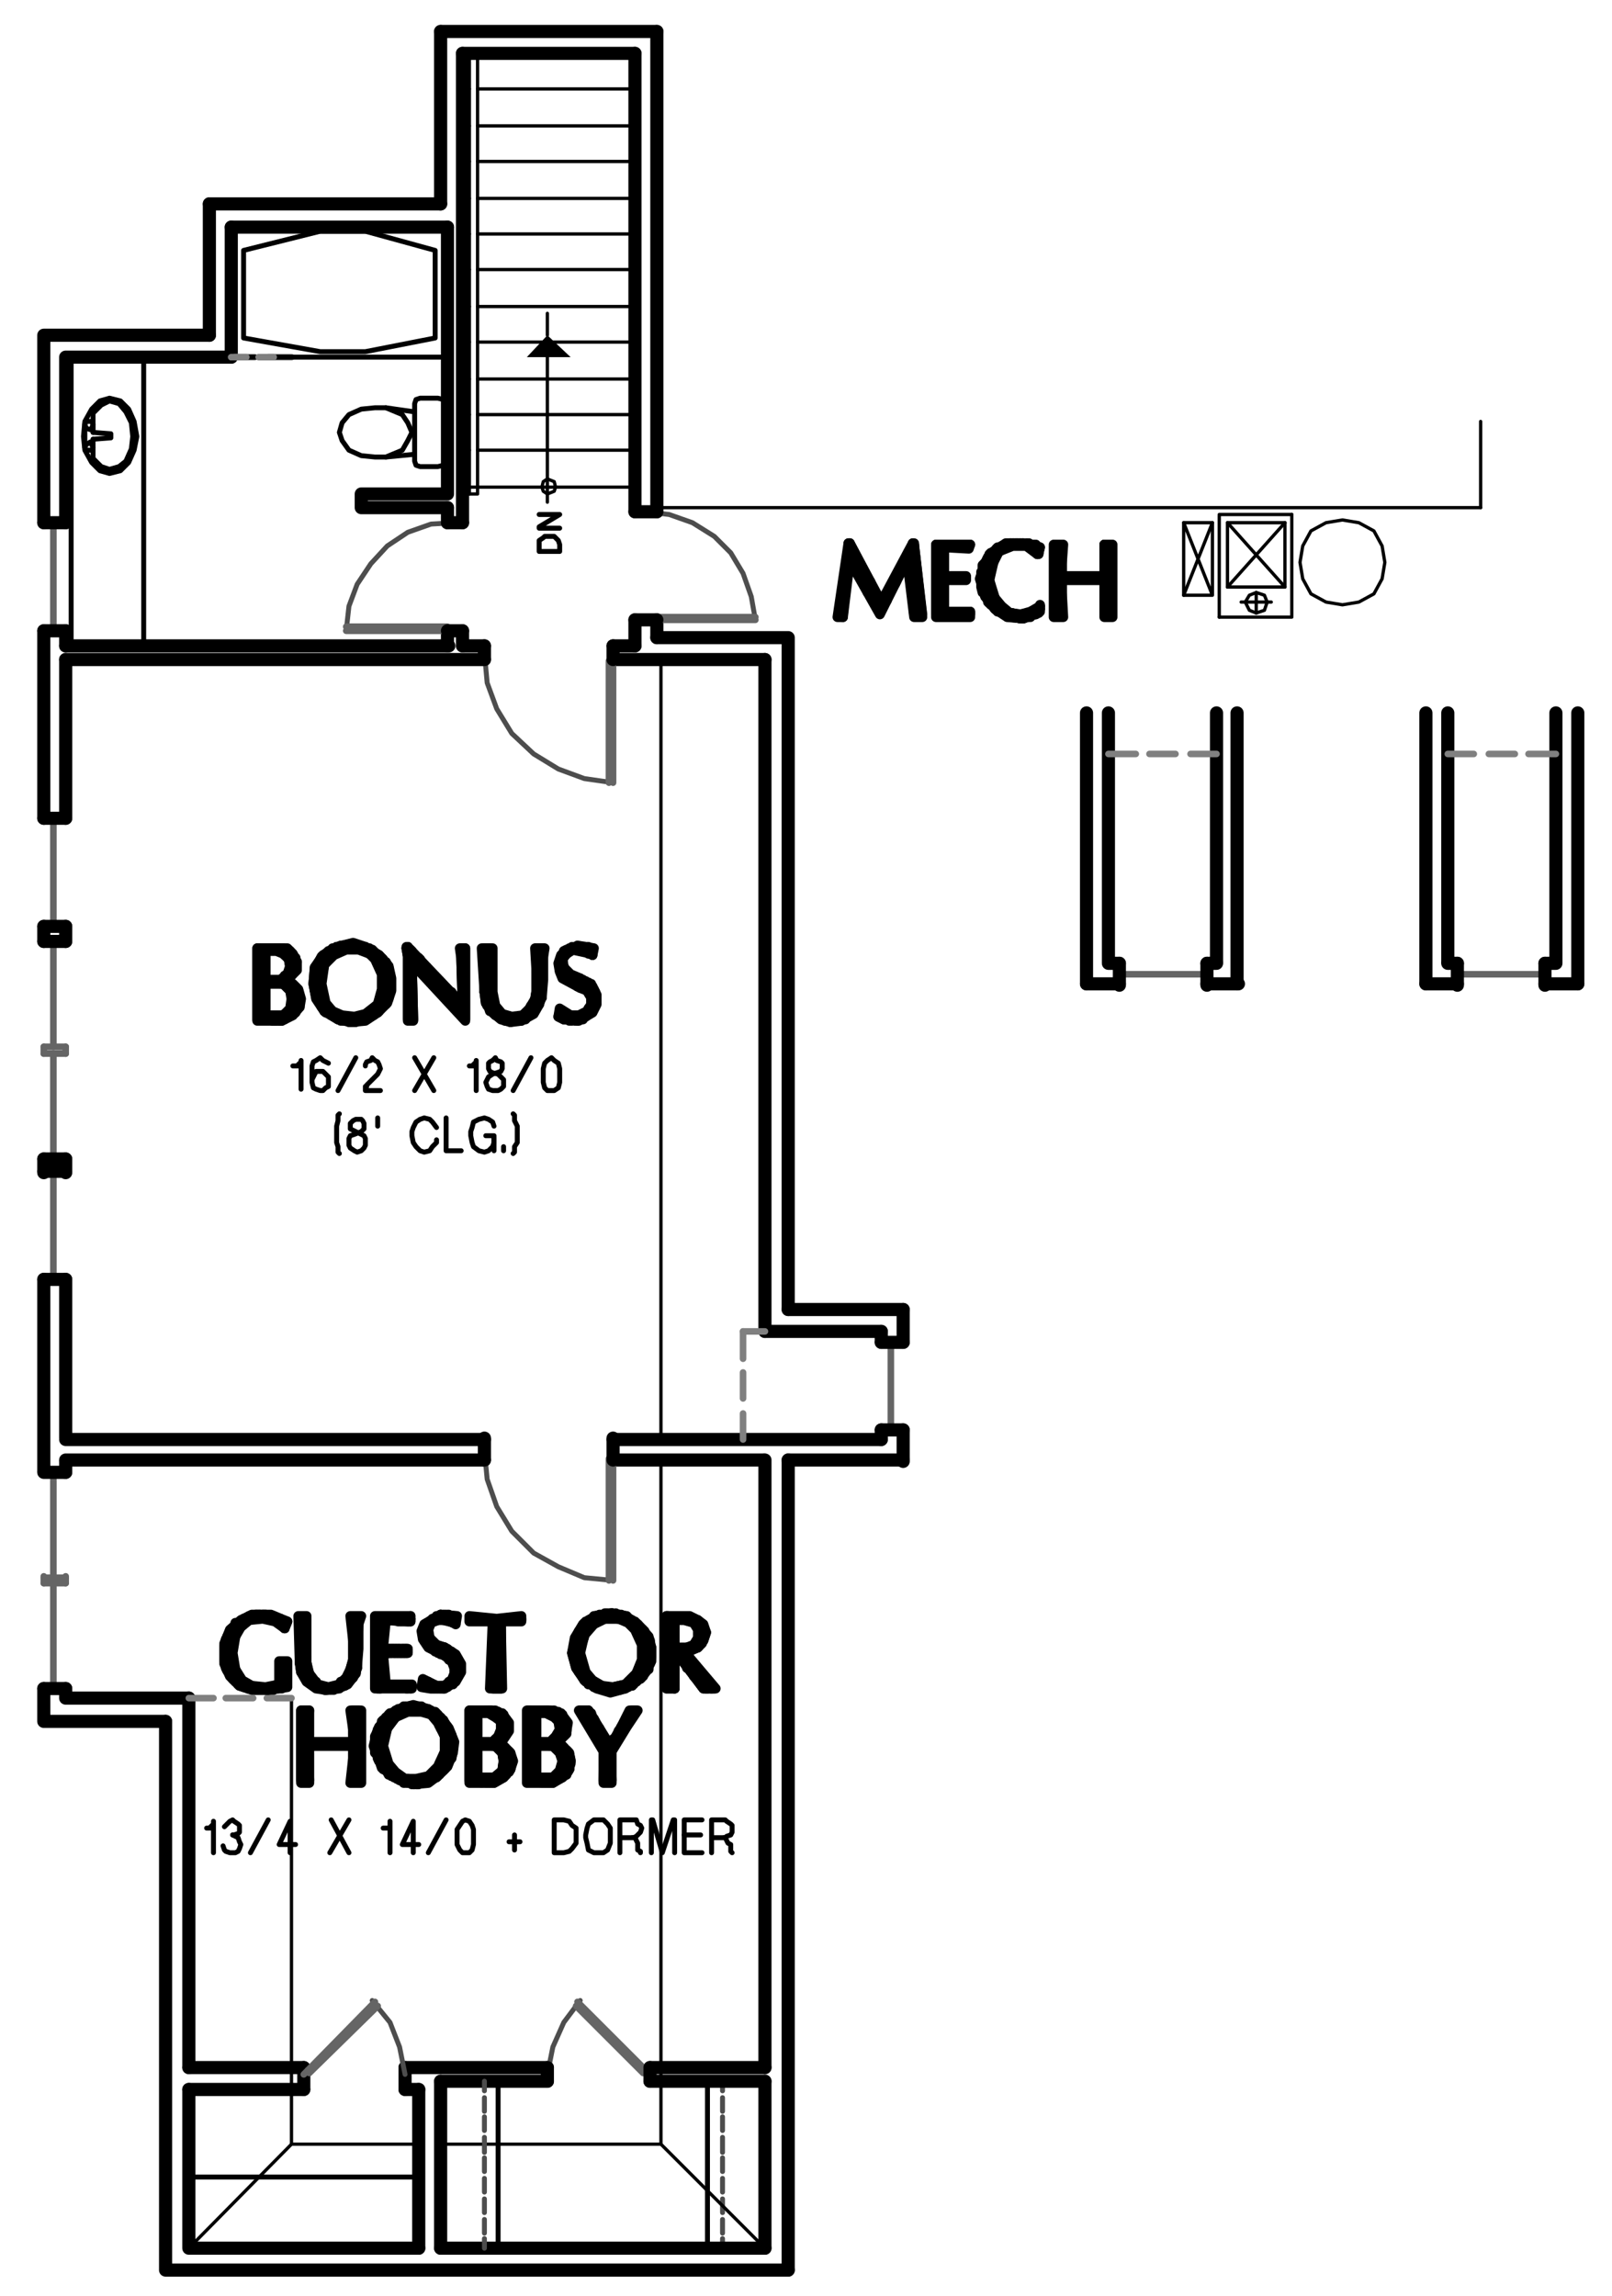<?xml version="1.0" encoding="utf-8"?>
<!-- Generator: Adobe Illustrator 18.0.0, SVG Export Plug-In . SVG Version: 6.00 Build 0)  -->
<!DOCTYPE svg PUBLIC "-//W3C//DTD SVG 1.1//EN" "http://www.w3.org/Graphics/SVG/1.1/DTD/svg11.dtd">
<svg version="1.1" id="Layer_1" xmlns="http://www.w3.org/2000/svg" xmlns:xlink="http://www.w3.org/1999/xlink" x="0px" y="0px"
	 viewBox="0 0 117.8 167.8" enable-background="new 0 0 117.8 167.8" xml:space="preserve">
<line fill="none" stroke="#000000" stroke-width="0.96" stroke-linecap="round" stroke-linejoin="round" stroke-miterlimit="10" x1="48" y1="2.3" x2="48" y2="37.4"/>
<line fill="none" stroke="#000000" stroke-width="0.24" stroke-linecap="round" stroke-linejoin="round" stroke-miterlimit="10" x1="108.2" y1="30.8" x2="108.2" y2="37.1"/>
<path fill="none" stroke="#000000" stroke-width="0.96" stroke-linecap="round" stroke-linejoin="round" stroke-miterlimit="10" d="
	M15.3,24.5v-9.6 M16.9,26.1v-9.5 M32.7,46.1v1.1 M32.7,37.1v1.1 M32.7,16.6v19.4 M32.2,2.3v12.6 M33.8,46.1v1.1 M33.8,3.9v34.3
	 M46.4,37.4V3.9 M46.4,47.2v-1.9 M48,45.3v1.3"/>
<path fill="none" stroke="#000000" stroke-width="0.24" stroke-linecap="round" stroke-linejoin="round" stroke-miterlimit="10" d="
	M34.3,27.7h-0.5 M46.4,27.7H34.9"/>
<path fill="none" stroke="#000000" stroke-width="0.96" stroke-linecap="round" stroke-linejoin="round" stroke-miterlimit="10" d="
	M32.2,2.3H48 M33.8,3.9h12.6"/>
<path fill="none" stroke="#000000" stroke-width="0.24" stroke-linecap="round" stroke-linejoin="round" stroke-miterlimit="10" d="
	M40,36.7V26.1 M33.8,35.6h12.6 M34.9,32.9h11.5 M33.8,32.9h0.5 M34.9,30.3h11.5 M33.8,30.3h0.5 M34.9,25h11.5 M33.8,25h0.5
	 M34.9,22.4h11.5 M33.8,22.4h0.5 M34.9,19.7h11.5 M33.8,19.7h0.5 M34.9,17.1h11.5 M33.8,17.1h0.5 M34.9,14.5h11.5 M33.8,14.5h0.5
	 M34.9,11.8h11.5 M33.8,11.8h0.5 M34.9,9.2h11.5 M33.8,9.2h0.5 M34.9,6.5h11.5 M33.8,6.5h0.5"/>
<polyline fill-rule="evenodd" clip-rule="evenodd" points="38.5,26.1 40,24.5 41.7,26.1 "/>
<line fill="none" stroke="#000000" stroke-width="0.24" stroke-linecap="round" stroke-linejoin="round" stroke-miterlimit="10" x1="40" y1="24.5" x2="40" y2="22.9"/>
<polygon fill="none" stroke="#000000" stroke-width="0.24" stroke-linecap="round" stroke-linejoin="round" stroke-miterlimit="10" points="
	40.6,35.6 40.5,35.2 40,35 39.7,35.2 39.6,35.6 39.7,35.9 40,36.1 40.5,35.9 "/>
<path fill="none" stroke="#000000" stroke-width="0.96" stroke-linecap="round" stroke-linejoin="round" stroke-miterlimit="10" d="
	M4.8,93.5v11.6 M4.8,84.7v1 M4.8,59.8V48.2 M4.8,68.8v-1.1 M3.2,123.4v2.4 M3.2,93.5v14 M3.2,84.7v1 M3.2,67.7v1.1 M3.2,46.1v13.7
	 M3.2,24.5v13.7 M57.6,95.7H66 M55.9,97.3h8.5 M44.8,105.2h19.6 M4.8,105.2h30.6 M57.6,106.7H66 M44.8,106.7h11 M4.8,106.7h30.6
	 M3.2,125.8h8.9 M4.8,47.2h28 M3.2,24.5h12.1 M15.3,14.9h16.9 M16.9,16.6h15.8 M81,52.1v18.2 M79.4,52.1v19.8 M88.9,52.1v18.2
	 M90.4,52.1v19.8 M105.8,52.1v18.2 M104.2,52.1v19.8 M113.7,52.1v18.2 M115.3,52.1v19.8"/>
<polyline fill="none" stroke="#000000" stroke-width="0.96" stroke-linecap="round" stroke-linejoin="round" stroke-miterlimit="10" points="
	48,46.6 57.6,46.6 57.6,95.7 "/>
<path fill="none" stroke="#000000" stroke-width="0.96" stroke-linecap="round" stroke-linejoin="round" stroke-miterlimit="10" d="
	M66,104.5v2.3 M66,95.7v2.4"/>
<polyline fill="none" stroke="#000000" stroke-width="0.96" stroke-linecap="round" stroke-linejoin="round" stroke-miterlimit="10" points="
	57.6,165.9 12.1,165.9 12.1,125.8 "/>
<path fill="none" stroke="#000000" stroke-width="0.96" stroke-linecap="round" stroke-linejoin="round" stroke-miterlimit="10" d="
	M55.9,152.1v12.2 M55.9,106.7v44.4 M64.4,104.5v0.7 M64.4,97.3v0.8 M55.9,48.2v49.1"/>
<path fill="none" stroke="#4D4D4D" stroke-width="0.36" stroke-linecap="round" stroke-linejoin="round" stroke-miterlimit="10" d="
	M52.8,162.2v1 M52.8,160.7v1 M52.8,159.2v1 M52.8,157.7v1 M52.8,156.2v1.1 M52.8,154.7v1 M52.8,153.3v1 M52.8,152.1v0.7"/>
<line fill="none" stroke="#4D4D4D" stroke-width="0.36" stroke-linecap="round" stroke-linejoin="round" stroke-miterlimit="10" x1="52.8" y1="163.6" x2="52.8" y2="164.3"/>
<line fill="none" stroke="#000000" stroke-width="0.36" stroke-linecap="round" stroke-linejoin="round" stroke-miterlimit="10" x1="51.7" y1="152.1" x2="51.7" y2="164.3"/>
<path fill="none" stroke="#000000" stroke-width="0.96" stroke-linecap="round" stroke-linejoin="round" stroke-miterlimit="10" d="
	M55.9,164.3H32.2 M57.6,106.7v59.2"/>
<polyline fill="none" stroke="#000000" stroke-width="0.96" stroke-linecap="round" stroke-linejoin="round" stroke-miterlimit="10" points="
	30.6,164.3 13.8,164.3 13.8,152.7 "/>
<path fill="none" stroke="#000000" stroke-width="0.96" stroke-linecap="round" stroke-linejoin="round" stroke-miterlimit="10" d="
	M112.9,70.4h0.8 M105.8,70.4h0.7 M112.9,71.9h2.4 M104.2,71.9h2.3 M88.2,70.4h0.7 M81,70.4h0.8 M88.2,71.9h2.3 M79.4,71.9h2.4
	 M35.4,47.2h-1.6 M46.4,47.2h-1.6 M35.4,48.2H4.8 M55.9,48.2h-11 M13.8,151.1v-27"/>
<line fill="none" stroke="#656565" stroke-width="0.48" stroke-linecap="round" stroke-linejoin="round" stroke-miterlimit="10" x1="112.9" y1="71.2" x2="106.5" y2="71.2"/>
<path fill="none" stroke="#000000" stroke-width="0.96" stroke-linecap="round" stroke-linejoin="round" stroke-miterlimit="10" d="
	M106.5,70.4v1.6 M112.9,70.4v1.6"/>
<line fill="none" stroke="#656565" stroke-width="0.48" stroke-linecap="round" stroke-linejoin="round" stroke-miterlimit="10" x1="88.2" y1="71.2" x2="81.8" y2="71.2"/>
<path fill="none" stroke="#000000" stroke-width="0.96" stroke-linecap="round" stroke-linejoin="round" stroke-miterlimit="10" d="
	M81.8,70.4v1.6 M88.2,70.4v1.6"/>
<polyline fill="none" stroke="#4D4D4D" stroke-width="0.36" stroke-linecap="round" stroke-linejoin="round" stroke-miterlimit="10" points="
	44.8,57.2 42.7,56.9 40.8,56.2 39,55.1 37.4,53.6 36.3,51.8 35.6,49.9 35.4,47.7 "/>
<line fill="none" stroke="#656565" stroke-width="0.48" stroke-linecap="round" stroke-linejoin="round" stroke-miterlimit="10" x1="44.8" y1="47.7" x2="44.8" y2="57.2"/>
<polyline fill="none" stroke="#656565" stroke-width="0.48" stroke-linecap="round" stroke-linejoin="round" stroke-miterlimit="10" points="
	44.5,57.2 44.5,48.3 44.8,48.3 "/>
<path fill="none" stroke="#000000" stroke-width="0.96" stroke-linecap="round" stroke-linejoin="round" stroke-miterlimit="10" d="
	M35.4,47.2v1 M44.8,47.2v1"/>
<polyline fill="none" stroke="#4D4D4D" stroke-width="0.36" stroke-linecap="round" stroke-linejoin="round" stroke-miterlimit="10" points="
	55.2,45.3 54.9,43.6 54.3,41.9 53.4,40.4 52.2,39.2 50.6,38.2 48.9,37.6 47.2,37.4 "/>
<line fill="none" stroke="#656565" stroke-width="0.48" stroke-linecap="round" stroke-linejoin="round" stroke-miterlimit="10" x1="47.2" y1="45.3" x2="55.2" y2="45.3"/>
<polyline fill="none" stroke="#656565" stroke-width="0.48" stroke-linecap="round" stroke-linejoin="round" stroke-miterlimit="10" points="
	55.2,45.1 47.7,45.1 47.7,45.3 "/>
<path fill="none" stroke="#000000" stroke-width="0.96" stroke-linecap="round" stroke-linejoin="round" stroke-miterlimit="10" d="
	M48,37.4h-1.6 M48,45.3h-1.6"/>
<line fill="none" stroke="#656565" stroke-width="0.48" stroke-linecap="round" stroke-linejoin="round" stroke-miterlimit="10" x1="65.1" y1="104.5" x2="65.1" y2="98.1"/>
<path fill="none" stroke="#000000" stroke-width="0.96" stroke-linecap="round" stroke-linejoin="round" stroke-miterlimit="10" d="
	M64.4,98.1H66 M64.4,104.5H66"/>
<line fill="none" stroke="#000000" stroke-width="0.24" stroke-linecap="round" stroke-linejoin="round" stroke-miterlimit="10" x1="108.2" y1="37.1" x2="48" y2="37.1"/>
<polyline fill="none" stroke="#000000" stroke-width="0.96" stroke-linecap="round" stroke-linejoin="round" stroke-miterlimit="10" points="
	16.9,26.1 4.8,26.1 4.8,38.2 "/>
<line fill="none" stroke="#000000" stroke-width="0.96" stroke-linecap="round" stroke-linejoin="round" stroke-miterlimit="10" x1="4.8" y1="46.1" x2="4.8" y2="47.2"/>
<line fill="none" stroke="#808080" stroke-width="0.48" stroke-linecap="round" stroke-linejoin="round" stroke-miterlimit="10" x1="16.9" y1="26.1" x2="18.6" y2="26.1"/>
<line fill="none" stroke="#808080" stroke-width="0.48" stroke-linecap="round" stroke-linejoin="round" stroke-miterlimit="10" x1="19.6" y1="26.1" x2="21.3" y2="26.1"/>
<polyline fill="none" stroke="#4D4D4D" stroke-width="0.36" stroke-linecap="round" stroke-linejoin="round" stroke-miterlimit="10" points="
	25.3,46.1 25.5,44.3 26.1,42.7 27.1,41.2 28.3,39.9 29.8,38.9 31.5,38.3 33.2,38.2 "/>
<line fill="none" stroke="#656565" stroke-width="0.48" stroke-linecap="round" stroke-linejoin="round" stroke-miterlimit="10" x1="33.2" y1="46.1" x2="25.3" y2="46.1"/>
<polyline fill="none" stroke="#656565" stroke-width="0.48" stroke-linecap="round" stroke-linejoin="round" stroke-miterlimit="10" points="
	25.3,45.8 32.7,45.8 32.7,46.1 "/>
<path fill="none" stroke="#000000" stroke-width="0.96" stroke-linecap="round" stroke-linejoin="round" stroke-miterlimit="10" d="
	M32.7,38.2h1.1 M32.7,46.1h1.1"/>
<rect x="16.9" y="16.6" fill="none" stroke="#000000" stroke-width="0.36" stroke-linecap="round" stroke-linejoin="round" stroke-miterlimit="10" width="15.8" height="9.5"/>
<polygon fill="none" stroke="#000000" stroke-width="0.36" stroke-linecap="round" stroke-linejoin="round" stroke-miterlimit="10" points="
	17.8,18.3 23.4,16.9 26.7,16.9 31.8,18.3 31.8,24.7 26.7,25.7 23.4,25.7 17.8,24.7 "/>
<path fill="none" stroke="#000000" stroke-width="0.36" stroke-linecap="round" stroke-linejoin="round" stroke-miterlimit="10" d="
	M10.5,26.1v21.1 M5.2,26.1v21.1"/>
<polyline fill="none" stroke="#000000" stroke-width="0.36" stroke-linecap="round" stroke-linejoin="round" stroke-miterlimit="10" points="
	30.3,33.2 30.3,33.7 30.4,34 30.7,34.1 32,34.1 32.4,34 32.5,33.7 32.5,29.5 32.4,29.2 32,29.1 30.7,29.1 30.4,29.2 30.3,29.5 
	30.3,30.1 28.2,29.8 27.4,29.8 26.4,29.9 25.5,30.3 25,30.9 24.8,31.6 25,32.2 25.5,32.9 26.4,33.3 27.4,33.4 28.2,33.4 30.3,33.2 
	30.3,30.1 "/>
<polyline fill="none" stroke="#000000" stroke-width="0.36" stroke-linecap="round" stroke-linejoin="round" stroke-miterlimit="10" points="
	28.2,29.8 29.4,30.3 29.8,30.9 30.1,31.6 29.8,32.2 29.4,32.9 28.2,33.4 "/>
<polyline fill="none" stroke="#000000" stroke-width="0.96" stroke-linecap="round" stroke-linejoin="round" stroke-miterlimit="10" points="
	32.7,37.1 26.4,37.1 26.4,36.1 32.7,36.1 "/>
<polyline fill="none" stroke="#000000" stroke-width="0.36" stroke-linecap="round" stroke-linejoin="round" stroke-miterlimit="10" points="
	6.8,31.6 8.1,31.7 8.1,32 6.8,32.1 "/>
<polyline fill="none" stroke="#000000" stroke-width="0.36" stroke-linecap="round" stroke-linejoin="round" stroke-miterlimit="10" points="
	6.8,33.5 7.4,34.1 8,34.3 8.7,34.1 9.2,33.7 9.6,32.8 9.7,31.9 9.6,30.9 9.2,30.1 8.7,29.5 8,29.3 7.4,29.6 6.8,30.2 6.8,31.6 "/>
<path fill="none" stroke="#000000" stroke-width="0.36" stroke-linecap="round" stroke-linejoin="round" stroke-miterlimit="10" d="
	M6.2,32.7V31 M6.8,32.7v-0.5 M6.8,31v0.5 M6.8,33.5v-1.4"/>
<polygon fill="none" stroke="#000000" stroke-width="0.36" stroke-linecap="round" stroke-linejoin="round" stroke-miterlimit="10" points="
	6.8,31 6.7,30.8 6.3,30.8 6.2,31 6.3,31.3 6.6,31.4 6.7,31.3 "/>
<polygon fill="none" stroke="#000000" stroke-width="0.36" stroke-linecap="round" stroke-linejoin="round" stroke-miterlimit="10" points="
	6.8,32.7 6.7,32.5 6.6,32.3 6.3,32.5 6.2,32.7 6.3,32.9 6.7,32.9 "/>
<polygon fill="none" stroke="#000000" stroke-width="0.36" stroke-linecap="round" stroke-linejoin="round" stroke-miterlimit="10" points="
	8,29.1 7.3,29.3 6.7,29.9 6.2,30.8 6.1,31.9 6.2,32.9 6.7,33.8 7.3,34.4 8,34.6 8.8,34.4 9.4,33.8 9.8,32.9 10,31.9 9.8,30.8 
	9.4,29.9 8.8,29.3 "/>
<line fill="none" stroke="#656565" stroke-width="0.48" stroke-linecap="round" stroke-linejoin="round" stroke-miterlimit="10" x1="3.9" y1="46.1" x2="3.9" y2="38.2"/>
<path fill="none" stroke="#000000" stroke-width="0.96" stroke-linecap="round" stroke-linejoin="round" stroke-miterlimit="10" d="
	M4.8,38.2H3.2 M4.8,46.1H3.2"/>
<polyline fill="none" stroke="#000000" stroke-width="0.72" stroke-linecap="round" stroke-linejoin="round" stroke-miterlimit="10" points="
	67.3,44.7 67.3,44.9 67.2,44.9 67.2,43.7 67,42.8 67,44.9 66.9,44.9 66.9,41.7 66.8,40.5 66.8,44.9 66.7,43.4 66.7,39.8 66.6,40 
	66.6,42.3 66.4,41.5 66.4,40.3 66.3,40.5 66.3,41 66.2,41 66.2,40.7 66.1,41 66.1,41.2 66,41.5 66,41.2 65.8,41.5 65.8,41.7 
	65.7,41.8 65.7,41.7 65.6,41.9 65.6,42.1 65.5,42.3 65.5,42.1 65.5,42.5 65.4,42.7 65.4,42.4 65.2,42.7 65.2,42.9 65.1,43.1 
	65.1,42.9 65,43.1 65,43.4 64.9,43.6 64.9,43.3 64.8,43.5 64.8,43.9 64.6,44.1 64.6,43.6 64.5,43.9 64.5,44.3 64.4,44.6 64.4,44.1 
	64.3,43.9 64.3,44.8 64.2,44.6 64.2,43.6 64,43.4 64,44.3 63.9,44.1 63.9,43.3 63.8,43 63.8,43.9 63.7,43.6 63.7,42.8 63.6,42.5 
	63.6,43.4 63.4,43.3 63.4,42.3 63.3,42.1 63.3,43 63.2,42.8 63.2,41.9 63.1,41.7 63.1,42.5 63,42.3 63,41.5 62.8,41.2 62.8,42.1 
	62.7,41.9 62.7,41 62.6,40.7 62.6,41.7 62.5,41.5 62.5,40.5 62.4,40.3 62.4,41.3 62.2,41.1 62.2,40 62.1,39.8 62.1,41 62,41 
	62,40.3 61.9,41.2 61.9,41.9 61.8,42.9 61.8,42.1 61.6,42.8 61.6,44.2 61.5,44.9 61.5,43.5 61.4,44.2 61.4,44.9 61.3,44.9 
	61.3,44.7 "/>
<polygon fill="none" stroke="#000000" stroke-width="0.72" stroke-linecap="round" stroke-linejoin="round" stroke-miterlimit="10" points="
	61.6,44.9 61.3,44.9 62.1,39.7 64.4,44.1 66.8,39.8 67.4,44.9 66.8,44.9 66.6,41.8 66.4,41.1 66.2,41.1 64.3,44.8 62.2,41 62,41 "/>
<polyline fill="none" stroke="#000000" stroke-width="0.72" stroke-linecap="round" stroke-linejoin="round" stroke-miterlimit="10" points="
	61.6,45.1 61.2,45.1 62,39.7 "/>
<line fill="none" stroke="#000000" stroke-width="0.72" stroke-linecap="round" stroke-linejoin="round" stroke-miterlimit="10" x1="62.1" y1="39.7" x2="62" y2="39.7"/>
<polyline fill="none" stroke="#000000" stroke-width="0.72" stroke-linecap="round" stroke-linejoin="round" stroke-miterlimit="10" points="
	62.1,39.7 64.4,44 66.7,39.7 "/>
<polyline fill="none" stroke="#000000" stroke-width="0.72" stroke-linecap="round" stroke-linejoin="round" stroke-miterlimit="10" points="
	66.8,39.8 66.8,39.7 66.7,39.7 "/>
<polyline fill="none" stroke="#000000" stroke-width="0.72" stroke-linecap="round" stroke-linejoin="round" stroke-miterlimit="10" points="
	66.8,39.8 67.4,45.1 66.8,45.1 66.4,41.8 66.3,41.1 66.2,41.1 64.3,44.9 62.1,41 61.6,45.1 "/>
<polyline fill="none" stroke="#000000" stroke-width="0.72" stroke-linecap="round" stroke-linejoin="round" stroke-miterlimit="10" points="
	69,44.7 69,44.9 69.1,44.9 69.1,44.7 69.2,44.7 69.2,44.9 69.3,44.9 69.3,44.7 69.4,44.7 69.4,44.9 69.6,44.9 69.6,44.8 69.7,44.8 
	69.7,44.9 69.8,44.9 69.8,44.8 69.9,44.8 69.9,44.9 70,44.9 70,44.8 70.2,44.8 70.2,44.9 70.3,44.9 70.3,44.8 70.4,44.8 70.4,44.9 
	70.5,44.9 70.5,44.8 70.6,44.7 70.6,44.9 70.6,44.7 70.8,44.7 70.8,44.9 "/>
<polyline fill="none" stroke="#000000" stroke-width="0.72" stroke-linecap="round" stroke-linejoin="round" stroke-miterlimit="10" points="
	70.6,39.8 70.6,40 70.6,39.8 70.5,39.9 70.5,40 70.4,40 70.4,39.9 70.3,39.9 70.3,40 70.2,40 70.2,39.9 70,39.9 70,40 69.9,40 
	69.9,39.9 69.8,39.9 69.8,40 69.7,40 69.7,39.9 69.6,39.9 69.6,40 69.4,40 69.4,39.9 69.3,39.9 69.3,40 69.2,39.9 69.1,39.9 69,40 
	69,39.9 68.8,39.9 68.8,44.9 68.7,44.9 68.7,39.9 "/>
<polyline fill="none" stroke="#000000" stroke-width="0.72" stroke-linecap="round" stroke-linejoin="round" stroke-miterlimit="10" points="
	68.5,40.6 68.5,39.8 68.6,39.8 68.6,44.9 68.5,44.9 68.5,44.2 "/>
<polyline fill="none" stroke="#000000" stroke-width="0.72" stroke-linecap="round" stroke-linejoin="round" stroke-miterlimit="10" points="
	69,42.2 69,42.3 69.1,42.3 69.1,42.2 69.2,42.2 69.2,42.3 69.3,42.3 69.3,42.2 69.4,42.2 69.4,42.3 69.6,42.3 69.6,42.2 69.7,42.2 
	69.7,42.3 69.8,42.3 69.8,42.2 69.9,42.2 69.9,42.3 70,42.3 70,42.2 70.2,42.2 70.2,42.3 70.3,42.3 70.3,42.2 70.4,42.2 70.4,42.3 
	70.5,42.3 70.5,42.2 70.6,42.2 70.6,42.3 "/>
<polygon fill="none" stroke="#000000" stroke-width="0.72" stroke-linecap="round" stroke-linejoin="round" stroke-miterlimit="10" points="
	69,42.3 69,42.4 68.8,42.4 69,44.7 70.9,44.7 70.9,44.9 68.4,44.9 68.4,39.8 70.8,39.8 70.8,40 69,39.9 68.8,42.1 69,42.2 
	70.6,42.2 70.6,42.3 "/>
<polyline fill="none" stroke="#000000" stroke-width="0.72" stroke-linecap="round" stroke-linejoin="round" stroke-miterlimit="10" points="
	69,42.4 69,44.7 70.9,44.7 70.9,45.1 68.4,45.1 68.4,39.8 70.8,39.8 "/>
<line fill="none" stroke="#000000" stroke-width="0.72" stroke-linecap="round" stroke-linejoin="round" stroke-miterlimit="10" x1="70.9" y1="39.8" x2="70.8" y2="39.8"/>
<polyline fill="none" stroke="#000000" stroke-width="0.72" stroke-linecap="round" stroke-linejoin="round" stroke-miterlimit="10" points="
	70.9,39.8 70.8,40.1 69,40 69,42.1 70.6,42.1 70.6,42.4 69,42.4 "/>
<polyline fill="none" stroke="#000000" stroke-width="0.72" stroke-linecap="round" stroke-linejoin="round" stroke-miterlimit="10" points="
	72.3,41.6 72.3,40.5 72.4,40.4 72.4,41.1 72.6,40.9 72.6,40.3 72.7,40.3 72.7,40.6 72.8,40.5 72.8,40.1 72.9,40 72.9,40.4 73,40.3 
	73,40 73.2,39.9 73.2,40.1 73.3,40 73.3,39.9 73.4,39.8 73.4,40 73.5,39.9 73.5,39.8 73.6,39.8 73.6,39.9 73.8,39.8 73.8,39.7 
	73.9,39.7 73.9,39.8 74,39.8 74,39.7 74.1,39.7 74.1,39.8 74.2,39.8 74.2,39.7 74.4,39.7 74.4,39.8 74.5,39.8 74.5,39.7 74.6,39.7 
	74.6,39.8 74.7,39.8 74.7,39.7 74.8,39.7 74.8,39.8 75,39.8 75,39.7 75.1,39.7 75.1,39.9 75.2,39.9 75.2,39.7 75.3,39.8 75.3,39.9 
	75.4,40 75.4,39.8 75.6,39.8 75.6,40.1 75.7,40.1 75.7,39.8 75.7,40.3 75.8,40.4 75.8,39.9 75.9,40 75.9,40.1 "/>
<polyline fill="none" stroke="#000000" stroke-width="0.72" stroke-linecap="round" stroke-linejoin="round" stroke-miterlimit="10" points="
	75.9,44.6 75.9,44.5 75.8,44.6 75.8,44.8 75.7,44.8 75.7,44.6 75.7,44.9 75.6,44.9 75.6,44.7 75.4,44.8 75.4,44.9 75.3,45.1 
	75.3,44.8 75.2,44.8 75.2,45.1 75.1,45.1 75.1,44.9 75,44.9 75,45.1 74.8,45.1 74.8,44.9 74.7,44.9 74.7,45.2 74.6,45.2 74.6,44.9 
	74.5,44.9 74.5,45.2 74.4,45.1 74.4,44.9 74.2,44.9 74.2,45.1 74.1,45.1 74.1,44.9 74,44.8 74,45.1 73.9,45.1 73.9,44.8 73.8,44.8 
	73.8,45.1 73.6,44.9 73.6,44.7 73.5,44.7 73.5,44.9 73.4,44.9 73.4,44.7 73.3,44.6 73.3,44.8 73.2,44.8 73.2,44.5 73,44.3 73,44.7 
	72.9,44.7 72.9,44.2 72.8,44.1 72.8,44.6 72.7,44.5 72.7,44 72.6,43.7 72.6,44.3 72.4,44.2 72.4,43.4 72.3,43 72.3,44.1 72.2,44 
	72.2,40.7 72.1,40.9 72.1,43.7 72,43.6 72,41.1 71.8,41.3 71.8,43.3 71.7,42.9 71.7,41.8 "/>
<polyline fill="none" stroke="#000000" stroke-width="0.72" stroke-linecap="round" stroke-linejoin="round" stroke-miterlimit="10" points="
	72.6,43.7 73,44.3 73.8,44.8 74.5,44.9 75.3,44.8 76,44.5 "/>
<polyline fill="none" stroke="#000000" stroke-width="0.72" stroke-linecap="round" stroke-linejoin="round" stroke-miterlimit="10" points="
	72.4,41.1 72.3,42.4 72.6,43.7 "/>
<polyline fill="none" stroke="#000000" stroke-width="0.72" stroke-linecap="round" stroke-linejoin="round" stroke-miterlimit="10" points="
	75.9,40.4 75.2,39.9 74.4,39.8 73.6,39.9 72.9,40.4 72.4,41.1 "/>
<polyline fill="none" stroke="#000000" stroke-width="0.72" stroke-linecap="round" stroke-linejoin="round" stroke-miterlimit="10" points="
	75.9,40.4 76,40 74.8,39.7 73.5,39.8 72.7,40.3 72,41.1 71.7,42.3 72,43.6 72.7,44.5 73.8,45.1 74.8,45.2 75.9,44.7 76,44.5 "/>
<line fill="none" stroke="#000000" stroke-width="0.72" stroke-linecap="round" stroke-linejoin="round" stroke-miterlimit="10" x1="76" y1="44.3" x2="76" y2="44.2"/>
<polyline fill="none" stroke="#000000" stroke-width="0.72" stroke-linecap="round" stroke-linejoin="round" stroke-miterlimit="10" points="
	72.7,43.7 73.2,44.3 73.8,44.8 74.6,44.9 75.3,44.7 76,44.3 "/>
<polyline fill="none" stroke="#000000" stroke-width="0.72" stroke-linecap="round" stroke-linejoin="round" stroke-miterlimit="10" points="
	72.6,41.1 72.3,42.4 72.7,43.7 "/>
<polyline fill="none" stroke="#000000" stroke-width="0.72" stroke-linecap="round" stroke-linejoin="round" stroke-miterlimit="10" points="
	75.8,40.5 75,39.9 74,39.9 73,40.3 72.6,41.1 "/>
<polyline fill="none" stroke="#000000" stroke-width="0.72" stroke-linecap="round" stroke-linejoin="round" stroke-miterlimit="10" points="
	75.8,40.5 75.9,40.5 75.9,40.4 76,40 74.8,39.7 73.5,39.7 72.6,40.3 72,41.1 71.6,42.3 72,43.6 72.7,44.5 73.6,45.1 74.8,45.2 
	75.9,44.8 76,44.7 76,44.3 "/>
<polyline fill="none" stroke="#000000" stroke-width="0.72" stroke-linecap="round" stroke-linejoin="round" stroke-miterlimit="10" points="
	77.5,44.9 77.5,39.8 77.4,39.8 77.4,44.9 77.2,44.9 77.2,39.8 77.1,39.8 77.1,44.9 "/>
<polyline fill="none" stroke="#000000" stroke-width="0.72" stroke-linecap="round" stroke-linejoin="round" stroke-miterlimit="10" points="
	77.6,42.3 77.6,42.2 77.7,42.2 77.7,42.3 77.8,42.3 77.8,42.2 78,42.2 78,42.3 78.1,42.3 78.1,42.2 78.2,42.2 78.2,42.3 78.3,42.3 
	78.3,42.2 78.4,42.2 78.4,42.3 78.6,42.3 78.6,42.2 78.7,42.2 78.7,42.3 78.8,42.3 78.8,42.2 78.9,42.2 78.9,42.3 79,42.3 79,42.2 
	79.2,42.2 79.2,42.3 79.3,42.3 79.3,42.2 79.4,42.2 79.4,42.3 79.5,42.3 79.5,42.2 79.6,42.2 79.6,42.3 79.8,42.3 79.8,42.2 
	79.9,42.2 79.9,42.3 80,42.3 80,42.2 80.1,42.2 80.1,42.3 80.2,42.3 80.2,42.2 80.4,42.2 80.4,42.3 80.5,42.3 80.5,42.2 80.6,42.2 
	80.6,42.3 80.7,42.3 80.7,42.2 "/>
<polyline fill="none" stroke="#000000" stroke-width="0.72" stroke-linecap="round" stroke-linejoin="round" stroke-miterlimit="10" points="
	81.1,44.9 81.1,39.8 81,39.8 81,44.9 80.8,44.9 80.8,39.8 80.7,39.8 80.7,44.9 81.2,44.9 "/>
<polyline fill="none" stroke="#000000" stroke-width="0.72" stroke-linecap="round" stroke-linejoin="round" stroke-miterlimit="10" points="
	80.7,44.9 80.7,42.3 77.7,42.3 77.6,42.4 77.6,44.9 77.1,44.9 77.1,39.8 77.6,39.8 77.6,42.2 80.7,42.2 80.7,39.8 81.2,39.8 
	81.2,44.9 "/>
<polygon fill="none" stroke="#000000" stroke-width="0.72" stroke-linecap="round" stroke-linejoin="round" stroke-miterlimit="10" points="
	81.3,45.1 80.7,45.1 80.7,42.4 77.6,42.4 77.6,43.3 77.7,45.1 77,45.1 77,39.8 77.7,39.8 77.6,41.2 77.6,42.1 80.7,42.1 80.7,39.8 
	81.3,39.8 "/>
<polyline fill="none" stroke="#4D4D4D" stroke-width="0.36" stroke-linecap="round" stroke-linejoin="round" stroke-miterlimit="10" points="
	44.8,115.5 42.7,115.3 40.8,114.5 39,113.5 37.4,111.9 36.3,110.1 35.6,108.1 35.4,106 "/>
<line fill="none" stroke="#656565" stroke-width="0.48" stroke-linecap="round" stroke-linejoin="round" stroke-miterlimit="10" x1="44.8" y1="106" x2="44.8" y2="115.5"/>
<polyline fill="none" stroke="#656565" stroke-width="0.48" stroke-linecap="round" stroke-linejoin="round" stroke-miterlimit="10" points="
	44.5,115.5 44.5,106.6 44.8,106.6 "/>
<path fill="none" stroke="#000000" stroke-width="0.96" stroke-linecap="round" stroke-linejoin="round" stroke-miterlimit="10" d="
	M35.4,106.7v-1.6 M44.8,106.7v-1.6"/>
<path fill="none" stroke="#656565" stroke-width="0.48" stroke-linecap="round" stroke-linejoin="round" stroke-miterlimit="10" d="
	M3.9,68.8v7.7 M4.8,77v-0.5 M3.2,77v-0.5"/>
<line fill="none" stroke="#000000" stroke-width="0.96" stroke-linecap="round" stroke-linejoin="round" stroke-miterlimit="10" x1="4.8" y1="68.8" x2="3.2" y2="68.8"/>
<path fill="none" stroke="#656565" stroke-width="0.48" stroke-linecap="round" stroke-linejoin="round" stroke-miterlimit="10" d="
	M4.8,77H3.2 M3.9,77v7.7 M4.8,76.5H3.2"/>
<line fill="none" stroke="#000000" stroke-width="0.96" stroke-linecap="round" stroke-linejoin="round" stroke-miterlimit="10" x1="4.8" y1="84.7" x2="3.2" y2="84.7"/>
<line fill="none" stroke="#656565" stroke-width="0.48" stroke-linecap="round" stroke-linejoin="round" stroke-miterlimit="10" x1="3.9" y1="85.6" x2="3.9" y2="93.5"/>
<path fill="none" stroke="#000000" stroke-width="0.96" stroke-linecap="round" stroke-linejoin="round" stroke-miterlimit="10" d="
	M4.8,93.5H3.2 M4.8,85.6H3.2"/>
<line fill="none" stroke="#656565" stroke-width="0.48" stroke-linecap="round" stroke-linejoin="round" stroke-miterlimit="10" x1="3.9" y1="67.7" x2="3.9" y2="59.8"/>
<path fill="none" stroke="#000000" stroke-width="0.96" stroke-linecap="round" stroke-linejoin="round" stroke-miterlimit="10" d="
	M4.8,59.8H3.2 M4.8,67.7H3.2"/>
<path fill="none" stroke="#808080" stroke-width="0.48" stroke-linecap="round" stroke-linejoin="round" stroke-miterlimit="10" d="
	M54.3,100.3v1.9 M54.3,97.3v2"/>
<line fill="none" stroke="#808080" stroke-width="0.48" stroke-linecap="round" stroke-linejoin="round" stroke-miterlimit="10" x1="54.3" y1="103.3" x2="54.3" y2="105.2"/>
<line fill="none" stroke="#808080" stroke-width="0.48" stroke-linecap="round" stroke-linejoin="round" stroke-miterlimit="10" x1="55.9" y1="97.3" x2="54.3" y2="97.3"/>
<line fill="none" stroke="#000000" stroke-width="0.24" stroke-linecap="round" stroke-linejoin="round" stroke-miterlimit="10" x1="21.3" y1="156.7" x2="30.6" y2="156.7"/>
<polyline fill="none" stroke="#000000" stroke-width="0.24" stroke-linecap="round" stroke-linejoin="round" stroke-miterlimit="10" points="
	32.2,156.7 48.3,156.7 48.3,106.7 "/>
<line fill="none" stroke="#000000" stroke-width="0.24" stroke-linecap="round" stroke-linejoin="round" stroke-miterlimit="10" x1="48.3" y1="105.2" x2="48.3" y2="48.2"/>
<polyline fill="none" stroke="#000000" stroke-width="0.24" stroke-linecap="round" stroke-linejoin="round" stroke-miterlimit="10" points="
	21.3,124.1 21.3,156.7 13.8,164.3 "/>
<line fill="none" stroke="#000000" stroke-width="0.24" stroke-linecap="round" stroke-linejoin="round" stroke-miterlimit="10" x1="48.3" y1="156.7" x2="55.9" y2="164.3"/>
<line fill="none" stroke="#808080" stroke-width="0.48" stroke-linecap="round" stroke-linejoin="round" stroke-miterlimit="10" x1="16.9" y1="26.1" x2="18" y2="26.1"/>
<line fill="none" stroke="#808080" stroke-width="0.48" stroke-linecap="round" stroke-linejoin="round" stroke-miterlimit="10" x1="18.9" y1="26.1" x2="20" y2="26.1"/>
<path fill="none" stroke="#808080" stroke-width="0.48" stroke-linecap="round" stroke-linejoin="round" stroke-miterlimit="10" d="
	M85.9,55.1H84 M88.9,55.1H87"/>
<line fill="none" stroke="#808080" stroke-width="0.48" stroke-linecap="round" stroke-linejoin="round" stroke-miterlimit="10" x1="83" y1="55.1" x2="81" y2="55.1"/>
<path fill="none" stroke="#808080" stroke-width="0.48" stroke-linecap="round" stroke-linejoin="round" stroke-miterlimit="10" d="
	M110.7,55.1h-1.9 M113.7,55.1h-2"/>
<line fill="none" stroke="#808080" stroke-width="0.48" stroke-linecap="round" stroke-linejoin="round" stroke-miterlimit="10" x1="107.7" y1="55.1" x2="105.8" y2="55.1"/>
<polyline fill="none" stroke="#000000" stroke-width="0.96" stroke-linecap="round" stroke-linejoin="round" stroke-miterlimit="10" points="
	13.8,124.1 4.8,124.1 4.8,123.4 "/>
<path fill="none" stroke="#000000" stroke-width="0.96" stroke-linecap="round" stroke-linejoin="round" stroke-miterlimit="10" d="
	M22.2,152.7h-8.4 M30.6,152.7h-1 M40,152.1h-7.8 M55.9,152.1h-8.4 M22.2,151.1h-8.4 M40,151.1H29.6 M55.9,151.1h-8.4 M4.8,107.6
	v-0.8"/>
<path fill="none" stroke="#808080" stroke-width="0.48" stroke-linecap="round" stroke-linejoin="round" stroke-miterlimit="10" d="
	M16.5,124.1h2 M13.8,124.1h1.8"/>
<line fill="none" stroke="#808080" stroke-width="0.48" stroke-linecap="round" stroke-linejoin="round" stroke-miterlimit="10" x1="19.5" y1="124.1" x2="21.3" y2="124.1"/>
<path fill="none" stroke="#656565" stroke-width="0.48" stroke-linecap="round" stroke-linejoin="round" stroke-miterlimit="10" d="
	M3.9,107.6v7.7 M4.8,115.7v-0.5 M3.2,115.7v-0.5"/>
<line fill="none" stroke="#000000" stroke-width="0.96" stroke-linecap="round" stroke-linejoin="round" stroke-miterlimit="10" x1="4.8" y1="107.6" x2="3.2" y2="107.6"/>
<path fill="none" stroke="#656565" stroke-width="0.48" stroke-linecap="round" stroke-linejoin="round" stroke-miterlimit="10" d="
	M4.8,115.7H3.2 M3.9,115.7v7.7 M4.8,115.3H3.2"/>
<path fill="none" stroke="#000000" stroke-width="0.96" stroke-linecap="round" stroke-linejoin="round" stroke-miterlimit="10" d="
	M32.2,152.1v12.2 M30.6,152.7v11.6 M29.6,152.7v-1.6 M22.2,152.7v-1.6 M4.8,123.4H3.2"/>
<path fill="none" stroke="#4D4D4D" stroke-width="0.36" stroke-linecap="round" stroke-linejoin="round" stroke-miterlimit="10" d="
	M35.4,162.2v1 M35.4,160.7v1 M35.4,159.2v1 M35.4,157.7v1 M35.4,156.2v1.1 M35.4,154.7v1 M35.4,153.3v1 M35.4,152.1v0.7"/>
<line fill="none" stroke="#4D4D4D" stroke-width="0.36" stroke-linecap="round" stroke-linejoin="round" stroke-miterlimit="10" x1="35.4" y1="163.6" x2="35.4" y2="164.3"/>
<line fill="none" stroke="#000000" stroke-width="0.36" stroke-linecap="round" stroke-linejoin="round" stroke-miterlimit="10" x1="36.4" y1="152.1" x2="36.4" y2="164.3"/>
<polyline fill="none" stroke="#4D4D4D" stroke-width="0.36" stroke-linecap="round" stroke-linejoin="round" stroke-miterlimit="10" points="
	42.4,146.2 41.2,147.8 40.4,149.6 40,151.6 "/>
<line fill="none" stroke="#656565" stroke-width="0.48" stroke-linecap="round" stroke-linejoin="round" stroke-miterlimit="10" x1="47.5" y1="151.6" x2="42.2" y2="146.3"/>
<polyline fill="none" stroke="#656565" stroke-width="0.48" stroke-linecap="round" stroke-linejoin="round" stroke-miterlimit="10" points="
	42.1,146.6 47,151.5 47.1,151.3 "/>
<path fill="none" stroke="#000000" stroke-width="0.96" stroke-linecap="round" stroke-linejoin="round" stroke-miterlimit="10" d="
	M40,152.1v-1 M47.5,152.1v-1"/>
<polyline fill="none" stroke="#4D4D4D" stroke-width="0.36" stroke-linecap="round" stroke-linejoin="round" stroke-miterlimit="10" points="
	27.2,146.2 28.5,147.8 29.2,149.6 29.6,151.6 "/>
<line fill="none" stroke="#656565" stroke-width="0.48" stroke-linecap="round" stroke-linejoin="round" stroke-miterlimit="10" x1="22.2" y1="151.6" x2="27.4" y2="146.3"/>
<polyline fill="none" stroke="#656565" stroke-width="0.48" stroke-linecap="round" stroke-linejoin="round" stroke-miterlimit="10" points="
	27.6,146.6 22.6,151.5 22.5,151.3 "/>
<line fill="none" stroke="#000000" stroke-width="0.36" stroke-linecap="round" stroke-linejoin="round" stroke-miterlimit="10" x1="13.8" y1="159.1" x2="30.6" y2="159.1"/>
<polygon fill="none" stroke="#000000" stroke-width="0.24" stroke-linecap="round" stroke-linejoin="round" stroke-miterlimit="10" points="
	101.2,41.1 101,39.9 100.4,38.8 99.3,38.2 98.1,38 96.9,38.2 95.8,38.8 95.2,39.9 95,41.1 95.2,42.3 95.8,43.4 96.9,44 98.1,44.2 
	99.3,44 100.4,43.4 101,42.3 "/>
<path fill="none" stroke="#000000" stroke-width="0.24" stroke-linecap="round" stroke-linejoin="round" stroke-miterlimit="10" d="
	M93.9,38.2l-4.2,4.7 M94.4,37.6v7.4 M89.1,45.1v-7.4"/>
<polyline fill="none" stroke="#000000" stroke-width="0.24" stroke-linecap="round" stroke-linejoin="round" stroke-miterlimit="10" points="
	89.7,38.2 93.9,42.9 89.7,42.9 "/>
<path fill="none" stroke="#000000" stroke-width="0.24" stroke-linecap="round" stroke-linejoin="round" stroke-miterlimit="10" d="
	M89.7,42.9v-4.7 M94.4,45.1h-5.3 M89.7,38.2h4.2"/>
<polyline fill="none" stroke="#000000" stroke-width="0.24" stroke-linecap="round" stroke-linejoin="round" stroke-miterlimit="10" points="
	86.5,43.5 88.6,38.2 86.5,38.2 "/>
<polyline fill="none" stroke="#000000" stroke-width="0.24" stroke-linecap="round" stroke-linejoin="round" stroke-miterlimit="10" points="
	88.6,38.2 88.6,43.5 86.5,43.5 86.5,38.2 88.6,43.5 "/>
<line fill="none" stroke="#000000" stroke-width="0.24" stroke-linecap="round" stroke-linejoin="round" stroke-miterlimit="10" x1="91.8" y1="43.3" x2="91.8" y2="44.8"/>
<polygon fill="none" stroke="#000000" stroke-width="0.24" stroke-linecap="round" stroke-linejoin="round" stroke-miterlimit="10" points="
	92.6,44 92.4,43.5 91.8,43.3 91.3,43.5 91,44 91.3,44.6 91.8,44.8 92.4,44.6 "/>
<path fill="none" stroke="#000000" stroke-width="0.24" stroke-linecap="round" stroke-linejoin="round" stroke-miterlimit="10" d="
	M34.3,36.1V3.9 M89.1,37.6h5.3 M93.9,38.2v4.7 M90.7,44h2.2"/>
<polyline fill="none" stroke="#000000" stroke-width="0.24" stroke-linecap="round" stroke-linejoin="round" stroke-miterlimit="10" points="
	34.9,3.9 34.9,36.1 34.3,36.1 "/>
<polygon fill="none" stroke="#000000" stroke-width="0.36" stroke-linecap="round" stroke-linejoin="round" stroke-miterlimit="10" points="
	39.4,39.8 39.4,40.3 40.9,40.3 40.9,39.8 40.8,39.5 40.6,39.3 40.5,39.2 39.8,39.2 39.7,39.3 39.4,39.5 "/>
<polyline fill="none" stroke="#000000" stroke-width="0.36" stroke-linecap="round" stroke-linejoin="round" stroke-miterlimit="10" points="
	40.9,38.6 39.4,38.6 39.4,38.5 40.9,37.6 39.4,37.6 "/>
<polyline fill="none" stroke="#000000" stroke-width="0.72" stroke-linecap="round" stroke-linejoin="round" stroke-miterlimit="10" points="
	22.5,130.1 22.5,125 22.4,125 22.4,130.1 22.3,130.1 22.3,125 22.2,125 22.2,130.1 "/>
<polyline fill="none" stroke="#000000" stroke-width="0.72" stroke-linecap="round" stroke-linejoin="round" stroke-miterlimit="10" points="
	22.6,127.5 22.6,127.4 22.8,127.4 22.8,127.5 22.9,127.5 22.9,127.4 23,127.4 23,127.5 23.1,127.5 23.1,127.4 23.2,127.4 
	23.2,127.5 23.4,127.5 23.4,127.4 23.5,127.4 23.5,127.5 23.6,127.5 23.6,127.4 23.7,127.4 23.7,127.5 23.8,127.5 23.8,127.4 
	24,127.4 24,127.5 24.1,127.5 24.1,127.4 24.2,127.4 24.2,127.5 24.3,127.5 24.3,127.4 24.4,127.4 24.4,127.5 24.6,127.5 
	24.6,127.4 24.6,127.5 24.7,127.5 24.7,127.4 24.8,127.4 24.8,127.5 24.9,127.5 24.9,127.4 25,127.4 25,127.5 25.2,127.5 
	25.2,127.4 25.3,127.4 25.3,127.5 25.4,127.5 25.4,127.4 25.5,127.4 25.5,127.5 25.6,127.5 25.6,127.4 "/>
<polyline fill="none" stroke="#000000" stroke-width="0.72" stroke-linecap="round" stroke-linejoin="round" stroke-miterlimit="10" points="
	26.1,130.1 26.1,125 26,125 26,130.1 25.9,130.1 25.9,125 25.8,125 25.8,130.1 26.2,130.1 "/>
<polyline fill="none" stroke="#000000" stroke-width="0.72" stroke-linecap="round" stroke-linejoin="round" stroke-miterlimit="10" points="
	25.8,130.1 25.8,127.6 25.6,127.5 22.6,127.5 22.6,127.6 22.5,127.6 22.5,128.5 22.6,130.1 22,130.1 22,125 22.6,125 22.5,126.4 
	22.5,127.3 22.6,127.4 25.8,127.4 25.8,125 26.2,125 26.2,130.1 "/>
<polygon fill="none" stroke="#000000" stroke-width="0.72" stroke-linecap="round" stroke-linejoin="round" stroke-miterlimit="10" points="
	26.4,130.3 25.6,130.3 25.8,128.5 25.8,127.6 22.6,127.6 22.6,130.3 22,130.3 22,125 22.6,125 22.6,127.3 25.8,127.3 25.8,126.4 
	25.6,125 26.4,125 "/>
<polyline fill="none" stroke="#000000" stroke-width="0.72" stroke-linecap="round" stroke-linejoin="round" stroke-miterlimit="10" points="
	27.9,127.4 27.9,125.8 28,125.7 28,126.8 28.2,126.4 28.2,125.6 28.3,125.5 28.3,126.2 28.4,125.9 28.4,125.3 28.5,125.2 
	28.5,125.8 28.6,125.7 28.6,125.2 28.8,125.1 28.8,125.6 28.9,125.5 28.9,125 29,125 29,125.3 29.1,125.2 29.1,124.9 29.2,124.9 
	29.2,125.2 29.4,125.1 29.4,124.9 29.5,124.7 29.5,125.1 29.6,125.1 29.6,124.7 29.7,124.7 29.7,125 29.8,125 29.8,124.7 30,124.7 
	30,125 30.1,125 30.1,124.7 30.2,124.7 30.2,125 30.3,125 30.3,124.7 30.4,124.7 30.4,125 30.6,125 30.6,124.7 30.7,124.7 30.7,125 
	30.8,125 30.8,124.7 30.9,124.9 30.9,125 31,125.1 31,124.9 31.2,124.9 31.2,125.1 31.3,125.2 31.3,124.9 31.4,125 31.4,125.2 
	31.5,125.3 31.5,125 31.6,125.1 31.6,125.3 31.8,125.5 31.8,125.1 31.9,125.2 31.9,125.6 32,125.7 32,125.3 32.1,125.5 32.1,126.1 
	32.1,125.5 32.2,125.6 32.2,126.3 32.4,126.5 32.4,125.7 32.5,125.9 32.5,127 "/>
<polyline fill="none" stroke="#000000" stroke-width="0.72" stroke-linecap="round" stroke-linejoin="round" stroke-miterlimit="10" points="
	33.1,127.3 33.1,127.9 33,128.5 33,126.8 32.8,126.4 32.8,128.7 32.7,128.9 32.7,126.2 32.6,126.1 32.6,129.1 32.5,129.3 32.5,128 
	32.4,128.5 32.4,129.4 32.2,129.5 32.2,128.7 32.1,128.9 32.1,129.7 32.1,129.2 32,129.3 32,129.8 31.9,129.9 31.9,129.4 
	31.8,129.5 31.8,129.9 31.6,130 31.6,129.7 31.5,129.7 31.5,130 31.4,130.1 31.4,129.8 31.3,129.9 31.3,130.1 31.2,130.1 
	31.2,129.9 31,130 31,130.3 30.9,130.3 30.9,130 30.8,130 30.8,130.3 30.7,130.3 30.7,130 30.6,130.1 30.6,130.4 30.4,130.4 
	30.4,130.1 30.3,130.1 30.3,130.4 30.2,130.4 30.2,130.1 30.1,130.1 30.1,130.4 30,130.3 30,130.1 29.8,130 29.8,130.3 29.7,130.3 
	29.7,130 29.6,130 29.6,130.3 29.5,130.3 29.5,130 29.4,129.9 29.4,130.1 29.2,130.1 29.2,129.9 29.1,129.8 29.1,130 29,130 
	29,129.8 28.9,129.7 28.9,129.9 28.8,129.9 28.8,129.5 28.6,129.5 28.6,129.8 28.5,129.7 28.5,129.3 28.4,129.2 28.4,129.7 
	28.3,129.5 28.3,128.9 28.2,128.7 28.2,129.4 28,129.3 28,128.3 27.9,127.7 27.9,129.2 27.8,128.9 27.8,126.1 27.7,126.2 
	27.7,128.7 27.6,128.5 27.6,126.5 27.4,126.9 27.4,128.1 "/>
<polygon fill="none" stroke="#000000" stroke-width="0.72" stroke-linecap="round" stroke-linejoin="round" stroke-miterlimit="10" points="
	30.8,125 29.7,125 28.9,125.5 28.3,126.3 27.9,127.6 28.3,128.9 28.9,129.7 29.6,130 30.4,130.1 31.3,129.9 32.1,129.1 32.5,128.1 
	32.5,126.9 32.1,125.8 31.5,125.3 "/>
<polygon fill="none" stroke="#000000" stroke-width="0.72" stroke-linecap="round" stroke-linejoin="round" stroke-miterlimit="10" points="
	32.8,126.3 32.1,125.5 31.3,125 30.2,124.7 29.1,125 28.2,125.6 27.6,126.5 27.4,127.6 27.7,128.7 28.3,129.5 29.2,130.1 
	30.2,130.4 31.2,130.1 32.1,129.7 32.7,128.9 33.1,128.1 33.1,127.3 32.8,126.3 32.2,125.5 31.3,124.9 30.2,124.6 29.1,124.9 
	28.2,125.5 27.6,126.4 27.3,127.6 27.7,128.7 28.3,129.5 29.2,130.1 30.2,130.4 31.3,130.3 32.1,129.7 32.7,129.1 33.1,128.1 
	33.2,127.3 "/>
<polygon fill="none" stroke="#000000" stroke-width="0.72" stroke-linecap="round" stroke-linejoin="round" stroke-miterlimit="10" points="
	30.8,125.1 29.8,125.1 28.9,125.5 28.3,126.3 28,127.6 28.4,128.9 28.9,129.5 29.6,130 30.4,130 31.3,129.8 32,129.1 32.5,128 
	32.5,126.9 32,125.9 31.5,125.3 "/>
<polyline fill="none" stroke="#000000" stroke-width="0.72" stroke-linecap="round" stroke-linejoin="round" stroke-miterlimit="10" points="
	34.8,129.9 34.8,130.1 34.9,130.1 34.9,130 35,130 35,130.1 35.1,130.1 35.1,130 35.2,130 35.2,130.1 35.4,130.1 35.4,130 35.5,130 
	35.5,130.3 35.6,130.3 35.6,130 35.7,130 35.7,130.3 35.8,130.3 35.8,130 36,130 36,130.3 36.1,130.1 36.1,129.9 36.2,129.9 
	36.2,130.1 36.3,130.1 36.3,129.8 36.4,129.8 36.4,130 36.6,130 36.6,129.7 36.7,129.4 36.7,129.9 36.8,129.9 36.8,129.1 "/>
<polyline fill="none" stroke="#000000" stroke-width="0.72" stroke-linecap="round" stroke-linejoin="round" stroke-miterlimit="10" points="
	37.4,128.9 37.4,128.6 37.3,128.2 37.3,129.3 37.2,129.5 37.2,128 37,127.9 37,129.7 36.9,129.8 36.9,127.7 36.8,127.6 36.8,128.5 
	36.7,128.1 36.7,127.6 36.6,127.5 36.6,127.9 36.4,127.7 36.4,127.5 36.3,127.5 36.3,127.6 36.2,127.6 36.2,127.5 "/>
<polyline fill="none" stroke="#000000" stroke-width="0.72" stroke-linecap="round" stroke-linejoin="round" stroke-miterlimit="10" points="
	34.8,127.3 34.8,127.6 34.9,127.5 34.9,127.4 35,127.4 35,127.5 35.1,127.5 35.1,127.4 35.2,127.4 35.2,127.5 35.4,127.5 
	35.4,127.4 35.5,127.4 35.5,127.5 35.6,127.5 35.6,127.4 35.7,127.4 35.7,127.5 35.8,127.5 35.8,127.3 36,127.3 36,127.5 
	36.1,127.6 36.1,127.3 36.2,127.1 36.2,127.3 36.3,127.3 36.3,127.1 36.4,126.9 36.4,127.3 36.6,127.1 36.6,126.7 "/>
<polyline fill="none" stroke="#000000" stroke-width="0.72" stroke-linecap="round" stroke-linejoin="round" stroke-miterlimit="10" points="
	34.6,125.1 34.6,130.1 34.6,125.1 34.8,125.1 34.8,125.2 34.9,125.2 34.9,125.1 35.4,125.1 35.5,125 35.5,125.1 35.6,125.1 
	35.6,125 35.7,125 35.7,125.1 35.8,125.2 35.8,125 36,125 36,125.2 36.1,125.2 36.1,125 36.2,125 36.2,125.3 36.3,125.5 36.3,125.1 
	36.4,125.1 36.4,125.6 36.6,125.8 36.6,125.2 36.7,125.2 36.7,127.1 36.8,127 36.8,125.3 36.9,125.6 36.9,126.9 37,126.7 37,125.8 
	"/>
<polyline fill="none" stroke="#000000" stroke-width="0.72" stroke-linecap="round" stroke-linejoin="round" stroke-miterlimit="10" points="
	34.4,129.3 34.4,130.1 34.5,130.1 34.5,125 34.4,125 34.4,125.9 "/>
<polygon fill="none" stroke="#000000" stroke-width="0.72" stroke-linecap="round" stroke-linejoin="round" stroke-miterlimit="10" points="
	34.8,125.2 34.8,127.4 36,127.3 36.4,127 36.7,126.4 36.6,125.8 36.2,125.3 35.7,125.1 "/>
<polyline fill="none" stroke="#000000" stroke-width="0.72" stroke-linecap="round" stroke-linejoin="round" stroke-miterlimit="10" points="
	36.2,127.3 36.7,127 37,126.5 37,125.9 36.8,125.5 36.4,125.1 35.8,125 "/>
<line fill="none" stroke="#000000" stroke-width="0.72" stroke-linecap="round" stroke-linejoin="round" stroke-miterlimit="10" x1="36.2" y1="127.3" x2="36.2" y2="127.5"/>
<polyline fill="none" stroke="#000000" stroke-width="0.72" stroke-linecap="round" stroke-linejoin="round" stroke-miterlimit="10" points="
	37.3,129.3 37.4,128.7 37.3,128.1 36.8,127.6 36.2,127.5 "/>
<polyline fill="none" stroke="#000000" stroke-width="0.72" stroke-linecap="round" stroke-linejoin="round" stroke-miterlimit="10" points="
	35.2,130.1 36.1,130.3 36.8,129.9 37.3,129.3 "/>
<polyline fill="none" stroke="#000000" stroke-width="0.72" stroke-linecap="round" stroke-linejoin="round" stroke-miterlimit="10" points="
	35.2,130.1 34.3,130.1 34.3,125 35.8,125 "/>
<polygon fill="none" stroke="#000000" stroke-width="0.72" stroke-linecap="round" stroke-linejoin="round" stroke-miterlimit="10" points="
	34.8,127.5 34.8,130 35.5,130 36.1,129.9 36.4,129.8 36.7,129.4 36.8,128.7 36.7,128.1 36.2,127.6 "/>
<polygon fill="none" stroke="#000000" stroke-width="0.72" stroke-linecap="round" stroke-linejoin="round" stroke-miterlimit="10" points="
	34.9,125.2 34.9,127.3 36,127.3 36.4,126.9 36.6,126.4 36.6,125.8 36.2,125.5 35.7,125.2 "/>
<polygon fill="none" stroke="#000000" stroke-width="0.72" stroke-linecap="round" stroke-linejoin="round" stroke-miterlimit="10" points="
	34.9,127.6 34.9,129.9 36.1,129.9 36.7,129.4 36.8,128.7 36.7,128.1 36.2,127.6 "/>
<polyline fill="none" stroke="#000000" stroke-width="0.72" stroke-linecap="round" stroke-linejoin="round" stroke-miterlimit="10" points="
	36.2,127.4 36.8,127.1 37.2,126.5 37.2,125.9 36.9,125.5 36.4,125.1 35.8,125 "/>
<line fill="none" stroke="#000000" stroke-width="0.72" stroke-linecap="round" stroke-linejoin="round" stroke-miterlimit="10" x1="36.2" y1="127.4" x2="36.2" y2="127.3"/>
<polyline fill="none" stroke="#000000" stroke-width="0.72" stroke-linecap="round" stroke-linejoin="round" stroke-miterlimit="10" points="
	37.3,129.3 37.5,128.7 37.3,128.1 36.8,127.6 36.2,127.4 "/>
<polyline fill="none" stroke="#000000" stroke-width="0.72" stroke-linecap="round" stroke-linejoin="round" stroke-miterlimit="10" points="
	35.2,130.3 36.1,130.3 36.8,129.9 37.3,129.3 "/>
<polyline fill="none" stroke="#000000" stroke-width="0.72" stroke-linecap="round" stroke-linejoin="round" stroke-miterlimit="10" points="
	35.2,130.3 34.3,130.3 34.3,125 35.8,125 "/>
<polyline fill="none" stroke="#000000" stroke-width="0.72" stroke-linecap="round" stroke-linejoin="round" stroke-miterlimit="10" points="
	39.1,129.9 39.1,130.1 39.2,130.1 39.2,130 39.3,130 39.3,130.1 39.4,130.1 39.4,130 39.6,130 39.6,130.1 39.7,130.1 39.7,130 
	39.8,130 39.8,130.3 39.9,130.3 39.9,130 40,130 40,130.3 40.2,130.3 40.2,130 40.3,130 40.3,130.3 40.4,130.1 40.4,129.9 
	40.5,129.9 40.5,130.1 40.6,130.1 40.6,129.8 40.8,129.8 40.8,130 40.9,130 40.9,129.7 41,129.4 41,129.9 41.1,129.9 41.1,129.1 "/>
<polyline fill="none" stroke="#000000" stroke-width="0.72" stroke-linecap="round" stroke-linejoin="round" stroke-miterlimit="10" points="
	41.7,128.9 41.7,128.6 41.6,128.2 41.6,129.3 41.5,129.5 41.5,128 41.4,127.9 41.4,129.7 41.2,129.8 41.2,127.7 41.1,127.6 
	41.1,128.5 41,128.1 41,127.6 40.9,127.5 40.9,127.9 40.8,127.7 40.8,127.5 40.6,127.5 40.6,127.6 40.5,127.6 40.5,127.5 "/>
<polyline fill="none" stroke="#000000" stroke-width="0.72" stroke-linecap="round" stroke-linejoin="round" stroke-miterlimit="10" points="
	39.1,127.3 39.1,127.6 39.2,127.5 39.2,127.4 39.3,127.4 39.3,127.5 39.4,127.5 39.4,127.4 39.6,127.4 39.6,127.5 39.7,127.5 
	39.7,127.4 39.8,127.4 39.8,127.5 39.9,127.5 39.9,127.4 40,127.4 40,127.5 40.2,127.5 40.2,127.3 40.3,127.3 40.3,127.5 
	40.4,127.6 40.4,127.3 40.5,127.1 40.5,127.3 40.6,127.3 40.6,127.1 40.8,126.9 40.8,127.3 40.9,127.1 40.9,126.7 "/>
<polyline fill="none" stroke="#000000" stroke-width="0.72" stroke-linecap="round" stroke-linejoin="round" stroke-miterlimit="10" points="
	38.8,125.1 38.8,130.1 39,130.1 39,125.1 39.1,125.1 39.1,125.2 39.2,125.2 39.2,125.1 39.7,125.1 39.8,125 39.8,125.1 39.9,125.1 
	39.9,125 40,125 40,125.1 40.2,125.2 40.2,125 40.3,125 40.3,125.2 40.4,125.2 40.4,125 40.5,125 40.5,125.3 40.6,125.5 40.6,125.1 
	40.8,125.1 40.8,125.6 40.9,125.8 40.9,125.2 41,125.2 41,127.1 41.1,127 41.1,125.3 41.2,125.6 41.2,126.9 41.4,126.7 41.4,125.8 
	"/>
<polyline fill="none" stroke="#000000" stroke-width="0.72" stroke-linecap="round" stroke-linejoin="round" stroke-miterlimit="10" points="
	38.6,129.3 38.6,130.1 38.7,130.1 38.7,125 38.6,125 38.6,125.9 "/>
<polygon fill="none" stroke="#000000" stroke-width="0.72" stroke-linecap="round" stroke-linejoin="round" stroke-miterlimit="10" points="
	39.1,125.2 39.1,127.4 40.2,127.3 40.8,127 40.9,126.4 40.9,125.8 40.5,125.3 39.9,125.1 "/>
<polyline fill="none" stroke="#000000" stroke-width="0.72" stroke-linecap="round" stroke-linejoin="round" stroke-miterlimit="10" points="
	40.5,127.3 41,127 41.4,126.5 41.4,125.9 41.1,125.5 40.6,125.1 40,125 "/>
<polyline fill="none" stroke="#000000" stroke-width="0.72" stroke-linecap="round" stroke-linejoin="round" stroke-miterlimit="10" points="
	40.5,127.3 40.4,127.4 40.4,127.5 40.5,127.5 "/>
<polyline fill="none" stroke="#000000" stroke-width="0.72" stroke-linecap="round" stroke-linejoin="round" stroke-miterlimit="10" points="
	41.6,129.3 41.7,128.7 41.5,128.1 41.1,127.6 40.5,127.5 "/>
<polyline fill="none" stroke="#000000" stroke-width="0.72" stroke-linecap="round" stroke-linejoin="round" stroke-miterlimit="10" points="
	39.6,130.1 40.4,130.3 41,129.9 41.6,129.3 "/>
<polyline fill="none" stroke="#000000" stroke-width="0.72" stroke-linecap="round" stroke-linejoin="round" stroke-miterlimit="10" points="
	39.6,130.1 38.6,130.1 38.6,125 40,125 "/>
<polygon fill="none" stroke="#000000" stroke-width="0.72" stroke-linecap="round" stroke-linejoin="round" stroke-miterlimit="10" points="
	39.1,127.5 39.1,130 39.8,130 40.4,129.9 40.8,129.8 41,129.4 41.1,128.7 41,128.1 40.4,127.6 "/>
<polygon fill="none" stroke="#000000" stroke-width="0.72" stroke-linecap="round" stroke-linejoin="round" stroke-miterlimit="10" points="
	39.2,125.2 39.2,127.3 40.2,127.3 40.6,126.9 40.9,126.4 40.8,125.8 40.5,125.5 39.9,125.2 "/>
<polygon fill="none" stroke="#000000" stroke-width="0.72" stroke-linecap="round" stroke-linejoin="round" stroke-miterlimit="10" points="
	39.2,127.6 39.2,129.9 40.4,129.9 40.9,129.4 41.1,128.7 40.9,128.1 40.4,127.6 "/>
<polyline fill="none" stroke="#000000" stroke-width="0.72" stroke-linecap="round" stroke-linejoin="round" stroke-miterlimit="10" points="
	40.5,127.4 41,127.1 41.4,126.5 41.5,125.9 41.2,125.5 40.6,125.1 40,125 "/>
<line fill="none" stroke="#000000" stroke-width="0.72" stroke-linecap="round" stroke-linejoin="round" stroke-miterlimit="10" x1="40.5" y1="127.4" x2="40.5" y2="127.3"/>
<polyline fill="none" stroke="#000000" stroke-width="0.72" stroke-linecap="round" stroke-linejoin="round" stroke-miterlimit="10" points="
	41.6,129.3 41.7,128.7 41.6,128.1 41.1,127.6 40.5,127.4 "/>
<polyline fill="none" stroke="#000000" stroke-width="0.72" stroke-linecap="round" stroke-linejoin="round" stroke-miterlimit="10" points="
	39.6,130.3 40.4,130.3 41.1,129.9 41.6,129.3 "/>
<polyline fill="none" stroke="#000000" stroke-width="0.72" stroke-linecap="round" stroke-linejoin="round" stroke-miterlimit="10" points="
	39.6,130.3 38.5,130.3 38.5,125 40,125 "/>
<polyline fill="none" stroke="#000000" stroke-width="0.72" stroke-linecap="round" stroke-linejoin="round" stroke-miterlimit="10" points="
	44.5,130.1 44.6,130.1 44.5,130.1 44.5,127.5 44.4,127.4 44.4,130.1 44.2,130.1 44.2,127.1 44.1,126.9 44.1,127.7 44,127.6 
	44,126.8 43.9,126.5 43.9,127.4 43.8,127.1 43.8,126.3 43.6,126.1 43.6,127 43.5,126.9 43.5,125.8 43.4,125.6 43.4,126.7 
	43.3,126.4 43.3,125.5 43.2,125.2 43.2,126.3 43,126.1 43,125 42.9,125 42.9,125.8 42.8,125.6 42.8,125 42.7,125 42.7,125.5 
	42.6,125.2 42.6,125 42.4,125 "/>
<polyline fill="none" stroke="#000000" stroke-width="0.72" stroke-linecap="round" stroke-linejoin="round" stroke-miterlimit="10" points="
	46.4,125 46.4,125.2 46.3,125.3 46.3,125 46.2,125 46.2,125.5 46,125.7 46,125.1 45.9,125.3 45.9,125.8 45.8,126.1 45.8,125.6 
	45.7,125.7 45.7,126.2 45.6,126.4 45.6,125.9 45.4,126.2 45.4,126.7 45.3,126.8 45.3,126.4 45.2,126.5 45.2,127 45.1,127.1 
	45.1,126.8 45,127 45,127.4 44.8,127.5 44.8,127.1 44.8,127.7 44.7,127.9 44.7,127.6 44.6,127.7 44.6,130.1 "/>
<polygon fill="none" stroke="#000000" stroke-width="0.72" stroke-linecap="round" stroke-linejoin="round" stroke-miterlimit="10" points="
	44.6,127.7 45.4,126.2 46.2,125 46.5,125 45.8,126.1 44.6,128 44.7,130.1 44.1,130.1 44.2,128 42.4,125 43,125 "/>
<polygon fill="none" stroke="#000000" stroke-width="0.72" stroke-linecap="round" stroke-linejoin="round" stroke-miterlimit="10" points="
	44.6,127.6 45.4,126.2 46,125 46.6,125 45.8,126.2 44.7,128 44.7,130.3 44.1,130.3 44.1,128 42.3,125 43,125 "/>
<polyline fill="none" stroke="#000000" stroke-width="0.72" stroke-linecap="round" stroke-linejoin="round" stroke-miterlimit="10" points="
	16.4,121.4 16.4,120.3 16.5,119.8 16.5,121.9 16.6,122.1 16.6,119.6 16.8,119.3 16.8,122.3 16.9,122.5 16.9,119.2 17,119 17,120.3 
	17.1,119.7 17.1,118.9 17.2,118.7 17.2,119.3 17.2,118.6 17.4,118.6 17.4,119 17.5,118.9 17.5,118.5 17.6,118.4 17.6,118.7 
	17.7,118.6 17.7,118.4 17.8,118.3 17.8,118.5 18,118.5 18,118.3 18.1,118.3 18.1,118.4 18.2,118.4 18.2,118.1 18.3,118.1 
	18.3,118.3 18.4,118.3 18.4,118.1 18.6,118.1 18.6,118.3 18.7,118.3 18.7,118 18.8,118 18.8,118.1 18.9,118.1 18.9,118 19,118 
	19,118.1 19.2,118.1 19.2,118 19.3,118 19.3,118.1 19.4,118.1 19.4,118 19.5,118.1 19.5,118.3 19.6,118.3 19.6,118.1 19.8,118.1 
	19.8,118.3 19.9,118.3 19.9,118.1 20,118.1 20,118.4 20.1,118.4 20.1,118.3 20.2,118.3 20.2,118.5 20.4,118.5 20.4,118.3 
	20.5,118.3 20.5,118.6 20.6,118.7 20.6,118.4 20.7,118.4 20.7,118.9 20.8,119 20.8,118.5 "/>
<polyline fill="none" stroke="#000000" stroke-width="0.72" stroke-linecap="round" stroke-linejoin="round" stroke-miterlimit="10" points="
	20.8,121.5 20.8,123.3 20.7,123.3 20.7,121.5 20.6,121.5 20.6,123.4 20.5,123.4 20.5,123.2 20.4,123.2 20.4,123.4 20.2,123.4 
	20.2,123.2 20.1,123.3 20.1,123.4 20,123.5 20,123.3 19.9,123.3 19.9,123.5 19.8,123.5 19.8,123.3 19.6,123.4 19.6,123.5 
	19.5,123.5 19.5,123.4 19.4,123.4 19.4,123.5 19.3,123.5 19.3,123.4 19.2,123.4 19.2,123.5 19,123.5 19,123.4 18.9,123.4 
	18.9,123.5 18.8,123.5 18.8,123.3 18.7,123.3 18.7,123.5 18.6,123.4 18.6,123.3 18.4,123.3 18.4,123.4 18.3,123.4 18.3,123.2 
	18.2,123.2 18.2,123.4 18.1,123.4 18.1,123.2 18,123.1 18,123.3 17.8,123.3 17.8,122.9 17.7,122.9 17.7,123.2 17.6,123.2 
	17.6,122.8 17.5,122.7 17.5,123.1 17.4,123.1 17.4,122.6 17.2,122.3 17.2,122.9 17.2,122.2 17.1,121.9 17.1,122.8 17,122.7 
	17,121.3 "/>
<polyline fill="none" stroke="#000000" stroke-width="0.72" stroke-linecap="round" stroke-linejoin="round" stroke-miterlimit="10" points="
	20.8,119 20.1,118.4 19.2,118.1 18.2,118.4 "/>
<polyline fill="none" stroke="#000000" stroke-width="0.72" stroke-linecap="round" stroke-linejoin="round" stroke-miterlimit="10" points="
	20.8,119 21,118.5 19.8,118.1 18.4,118.1 17.6,118.5 16.9,119.1 16.4,120.1 16.4,121.6 16.9,122.5 17.5,123.2 18.4,123.4 
	19.6,123.5 20.8,123.3 20.8,121.5 20.5,121.5 20.5,123.2 "/>
<polyline fill="none" stroke="#000000" stroke-width="0.72" stroke-linecap="round" stroke-linejoin="round" stroke-miterlimit="10" points="
	18.4,123.3 19.5,123.4 20.5,123.2 "/>
<polyline fill="none" stroke="#000000" stroke-width="0.72" stroke-linecap="round" stroke-linejoin="round" stroke-miterlimit="10" points="
	17.1,122 17.6,122.8 18.4,123.3 "/>
<polyline fill="none" stroke="#000000" stroke-width="0.72" stroke-linecap="round" stroke-linejoin="round" stroke-miterlimit="10" points="
	17.1,119.6 16.9,120.8 17.1,122 "/>
<polyline fill="none" stroke="#000000" stroke-width="0.72" stroke-linecap="round" stroke-linejoin="round" stroke-miterlimit="10" points="
	18.2,118.4 17.6,118.9 17.1,119.6 "/>
<polyline fill="none" stroke="#000000" stroke-width="0.72" stroke-linecap="round" stroke-linejoin="round" stroke-miterlimit="10" points="
	20.8,119 20.1,118.5 19.2,118.3 18.2,118.4 "/>
<polyline fill="none" stroke="#000000" stroke-width="0.72" stroke-linecap="round" stroke-linejoin="round" stroke-miterlimit="10" points="
	20.8,119 21,118.5 19.8,118 18.4,118 17.6,118.4 16.8,119.1 16.4,120.1 16.4,121.6 16.8,122.5 17.5,123.2 18.4,123.5 19.6,123.5 
	21,123.3 21,121.4 20.4,121.4 20.4,123.1 "/>
<polyline fill="none" stroke="#000000" stroke-width="0.72" stroke-linecap="round" stroke-linejoin="round" stroke-miterlimit="10" points="
	18.4,123.2 19.4,123.3 20.4,123.1 "/>
<polyline fill="none" stroke="#000000" stroke-width="0.72" stroke-linecap="round" stroke-linejoin="round" stroke-miterlimit="10" points="
	17.2,122 17.7,122.8 18.4,123.2 "/>
<polyline fill="none" stroke="#000000" stroke-width="0.72" stroke-linecap="round" stroke-linejoin="round" stroke-miterlimit="10" points="
	17.2,119.6 17,120.8 17.2,122 "/>
<polyline fill="none" stroke="#000000" stroke-width="0.72" stroke-linecap="round" stroke-linejoin="round" stroke-miterlimit="10" points="
	18.2,118.4 17.6,118.9 17.2,119.6 "/>
<polyline fill="none" stroke="#000000" stroke-width="0.72" stroke-linecap="round" stroke-linejoin="round" stroke-miterlimit="10" points="
	22.4,121 22.4,122.8 22.3,122.6 22.3,118.3 22.2,118.3 22.2,122.5 22,122.1 22,118.3 21.9,118.3 21.9,121.5 "/>
<polyline fill="none" stroke="#000000" stroke-width="0.72" stroke-linecap="round" stroke-linejoin="round" stroke-miterlimit="10" points="
	26.1,120.5 26.1,118.3 26,118.3 26,122.1 25.9,122.3 25.9,118.3 25.8,118.3 25.8,122.6 25.6,122.7 25.6,122 25.5,122.3 25.5,122.9 
	25.4,122.9 25.4,122.5 25.3,122.7 25.3,123.1 25.2,123.2 25.2,122.8 25,122.9 25,123.2 24.9,123.3 24.9,122.9 24.8,123.1 
	24.8,123.4 24.8,123.2 24.7,123.2 24.7,123.4 24.6,123.4 24.6,123.3 24.4,123.3 24.4,123.5 24.3,123.5 24.3,123.3 24.2,123.3 
	24.2,123.5 24.1,123.5 24.1,123.3 24,123.3 24,123.5 23.8,123.5 23.8,123.3 23.7,123.3 23.7,123.5 23.6,123.4 23.6,123.3 
	23.5,123.2 23.5,123.4 23.4,123.4 23.4,123.2 23.2,123.1 23.2,123.3 23.1,123.3 23.1,122.9 23,122.9 23,123.2 22.9,123.2 
	22.9,122.8 22.8,122.6 22.8,123.1 22.6,122.9 22.6,122.3 22.5,122.1 22.5,122.9 "/>
<polyline fill="none" stroke="#000000" stroke-width="0.72" stroke-linecap="round" stroke-linejoin="round" stroke-miterlimit="10" points="
	25.8,119.9 25.8,118.3 26.2,118.3 26.2,118.7 26.1,120.5 26.1,121.9 "/>
<polyline fill="none" stroke="#000000" stroke-width="0.72" stroke-linecap="round" stroke-linejoin="round" stroke-miterlimit="10" points="
	23.8,123.5 24.6,123.4 25.3,123.1 25.8,122.6 26.1,121.9 "/>
<polyline fill="none" stroke="#000000" stroke-width="0.72" stroke-linecap="round" stroke-linejoin="round" stroke-miterlimit="10" points="
	21.9,121.5 22,122.2 22.5,122.8 23.1,123.3 23.8,123.5 "/>
<polyline fill="none" stroke="#000000" stroke-width="0.72" stroke-linecap="round" stroke-linejoin="round" stroke-miterlimit="10" points="
	21.9,121.5 21.9,118.3 22.4,118.3 22.4,121.5 22.6,122.5 23.2,123.1 24,123.4 24.8,123.2 25.4,122.7 25.6,122 25.8,121.3 
	25.8,119.9 25.6,118.1 26.4,118.1 26.2,118.7 26.2,120.5 26.1,121.7 26,122.3 "/>
<polyline fill="none" stroke="#000000" stroke-width="0.72" stroke-linecap="round" stroke-linejoin="round" stroke-miterlimit="10" points="
	23.8,123.5 24.7,123.4 25.4,123.1 26,122.3 "/>
<polyline fill="none" stroke="#000000" stroke-width="0.72" stroke-linecap="round" stroke-linejoin="round" stroke-miterlimit="10" points="
	21.9,121.5 22,122.2 22.4,122.9 23.1,123.4 23.8,123.5 "/>
<polyline fill="none" stroke="#000000" stroke-width="0.72" stroke-linecap="round" stroke-linejoin="round" stroke-miterlimit="10" points="
	21.9,121.5 21.8,118.1 22.4,118.1 22.4,121.5 22.6,122.3 23.2,123.1 24,123.3 24.8,123.1 25.3,122.6 25.6,122 25.8,121.3 
	25.8,119.9 "/>
<polyline fill="none" stroke="#000000" stroke-width="0.72" stroke-linecap="round" stroke-linejoin="round" stroke-miterlimit="10" points="
	28,123.1 28,123.3 28.2,123.3 28.2,123.2 28.3,123.2 28.3,123.3 28.4,123.3 28.4,123.2 28.5,123.2 28.5,123.3 28.6,123.3 
	28.6,123.2 28.8,123.2 28.8,123.3 28.9,123.3 28.9,123.2 29,123.2 29,123.3 29.1,123.3 29.1,123.2 29.2,123.2 29.2,123.3 
	29.4,123.3 29.4,123.2 29.5,123.2 29.5,123.3 29.6,123.3 29.6,123.2 29.7,123.2 29.7,123.4 29.8,123.4 29.8,123.2 30,123.2 
	30,123.4 "/>
<polyline fill="none" stroke="#000000" stroke-width="0.72" stroke-linecap="round" stroke-linejoin="round" stroke-miterlimit="10" points="
	29.8,118.3 29.8,118.5 29.7,118.5 29.7,118.3 29.6,118.3 29.6,118.5 29.5,118.5 29.5,118.3 29.4,118.3 29.4,118.5 29.2,118.5 
	29.2,118.3 29.1,118.3 29.1,118.5 29,118.4 29,118.3 28.9,118.3 28.9,118.4 28.8,118.4 28.8,118.3 28.6,118.3 28.6,118.4 
	28.5,118.4 28.5,118.3 28.4,118.3 28.4,118.4 28.3,118.4 28.3,118.3 28.2,118.3 28.2,118.4 28,118.4 28,118.3 27.9,118.3 
	27.9,123.3 27.8,123.4 27.8,118.3 "/>
<polyline fill="none" stroke="#000000" stroke-width="0.72" stroke-linecap="round" stroke-linejoin="round" stroke-miterlimit="10" points="
	27.6,119 27.6,118.3 27.7,118.3 27.7,123.4 27.6,123.4 27.6,122.7 "/>
<polyline fill="none" stroke="#000000" stroke-width="0.72" stroke-linecap="round" stroke-linejoin="round" stroke-miterlimit="10" points="
	28,120.5 28,120.8 28.2,120.8 28.2,120.5 28.3,120.5 28.3,120.8 28.4,120.8 28.4,120.5 28.5,120.5 28.5,120.8 28.6,120.8 
	28.6,120.5 28.8,120.5 28.8,120.8 28.9,120.8 28.9,120.5 29,120.5 29,120.8 29.1,120.8 29.1,120.5 29.2,120.5 29.2,120.8 
	29.4,120.8 29.4,120.5 29.5,120.5 29.5,120.8 29.6,120.8 29.6,120.5 29.7,120.5 29.7,120.8 "/>
<polyline fill="none" stroke="#000000" stroke-width="0.72" stroke-linecap="round" stroke-linejoin="round" stroke-miterlimit="10" points="
	28.2,120.8 28,120.8 28,123.2 30,123.2 30,123.4 27.6,123.4 27.6,118.3 30,118.3 30,118.5 28,118.4 28,120.5 29.8,120.5 29.8,120.8 
	28.2,120.8 28.2,120.9 28,120.9 28.2,123.1 30.1,123.1 30.1,123.4 27.4,123.4 27.4,118.1 30,118.1 "/>
<line fill="none" stroke="#000000" stroke-width="0.72" stroke-linecap="round" stroke-linejoin="round" stroke-miterlimit="10" x1="30" y1="118.3" x2="30" y2="118.1"/>
<polyline fill="none" stroke="#000000" stroke-width="0.72" stroke-linecap="round" stroke-linejoin="round" stroke-miterlimit="10" points="
	30,118.3 30,118.5 28.2,118.4 28,120.4 28.2,120.5 29.8,120.5 29.8,120.8 28.2,120.8 "/>
<polyline fill="none" stroke="#000000" stroke-width="0.72" stroke-linecap="round" stroke-linejoin="round" stroke-miterlimit="10" points="
	30.9,119.6 30.9,119.3 31,119 31,119.9 31.2,120.2 31.2,118.7 31.3,118.6 31.3,118.9 31.4,118.6 31.4,118.5 31.5,118.4 31.5,118.5 
	31.6,118.4 31.6,118.3 31.8,118.3 31.8,118.4 31.9,118.3 31.9,118.1 32,118.1 32,118.3 32.1,118.3 32.1,118.1 32.2,118 32.2,118.3 
	32.4,118.3 32.4,118 32.5,118 32.5,118.3 32.5,118 32.6,118 32.6,118.4 32.7,118.4 32.7,118 32.8,118 32.8,118.4 33,118.5 33,118.1 
	33.1,118.1 33.1,118.5 33.2,118.6 33.2,118.1 "/>
<polyline fill="none" stroke="#000000" stroke-width="0.72" stroke-linecap="round" stroke-linejoin="round" stroke-miterlimit="10" points="
	31.3,119.6 31.3,120.3 31.4,120.4 31.4,119.8 31.5,119.9 31.5,120.4 31.6,120.5 31.6,120.1 31.8,120.2 31.8,120.7 31.9,120.7 
	31.9,120.3 32,120.3 32,120.8 32.1,120.8 32.1,120.4 32.2,120.4 32.2,120.9 32.4,120.9 32.4,120.4 32.5,120.4 32.5,121 32.5,120.4 
	32.6,120.5 32.6,121 32.7,121.1 32.7,120.5 32.8,120.7 32.8,121.3 33,121.4 33,120.7 33.1,120.8 33.1,121.5 33.2,121.7 33.2,120.9 
	33.3,121 33.3,122.8 33.4,122.6 33.4,121.3 33.6,121.5 33.6,122.3 "/>
<polyline fill="none" stroke="#000000" stroke-width="0.72" stroke-linecap="round" stroke-linejoin="round" stroke-miterlimit="10" points="
	30.9,123.2 31,123.3 31,122.8 31.2,122.9 31.2,123.3 31.3,123.3 31.3,122.9 31.4,123.1 31.4,123.3 31.5,123.4 31.5,123.1 
	31.6,123.2 31.6,123.4 31.8,123.4 31.8,123.2 31.9,123.2 31.9,123.4 32,123.4 32,123.2 32.1,123.3 32.1,123.4 32.2,123.4 
	32.2,123.2 32.4,123.2 32.4,123.4 32.5,123.4 32.5,123.2 32.5,123.3 32.6,123.3 32.6,123.1 32.7,123.1 32.7,123.3 32.8,123.2 
	32.8,122.9 33,122.8 33,123.1 33.1,123.1 33.1,122.7 33.2,122.5 33.2,122.9 "/>
<polyline fill="none" stroke="#000000" stroke-width="0.72" stroke-linecap="round" stroke-linejoin="round" stroke-miterlimit="10" points="
	33,122.9 33.3,122.3 33.2,121.9 33,121.3 32.5,121 "/>
<polyline fill="none" stroke="#000000" stroke-width="0.72" stroke-linecap="round" stroke-linejoin="round" stroke-miterlimit="10" points="
	31.9,123.2 32.5,123.2 33,122.9 "/>
<polyline fill="none" stroke="#000000" stroke-width="0.72" stroke-linecap="round" stroke-linejoin="round" stroke-miterlimit="10" points="
	31.9,123.2 31,122.8 30.8,123.2 31.4,123.3 32.4,123.4 33.3,122.8 33.6,122.2 33.6,121.6 33.3,121 32.5,120.4 "/>
<polyline fill="none" stroke="#000000" stroke-width="0.72" stroke-linecap="round" stroke-linejoin="round" stroke-miterlimit="10" points="
	31.3,119.7 31.8,120.2 32.5,120.4 "/>
<polyline fill="none" stroke="#000000" stroke-width="0.72" stroke-linecap="round" stroke-linejoin="round" stroke-miterlimit="10" points="
	32,118.3 31.4,118.6 31.2,119.1 31.3,119.7 "/>
<polyline fill="none" stroke="#000000" stroke-width="0.72" stroke-linecap="round" stroke-linejoin="round" stroke-miterlimit="10" points="
	32,118.3 33.2,118.6 33.3,118.3 32.2,118 31.2,118.7 30.9,119.3 31,119.8 31.3,120.3 32.5,121 "/>
<polyline fill="none" stroke="#000000" stroke-width="0.72" stroke-linecap="round" stroke-linejoin="round" stroke-miterlimit="10" points="
	33,122.8 33.2,122.3 33.2,121.9 33,121.4 32.5,121 "/>
<polyline fill="none" stroke="#000000" stroke-width="0.72" stroke-linecap="round" stroke-linejoin="round" stroke-miterlimit="10" points="
	31.9,123.2 32.5,123.2 33,122.8 "/>
<polyline fill="none" stroke="#000000" stroke-width="0.72" stroke-linecap="round" stroke-linejoin="round" stroke-miterlimit="10" points="
	31.9,123.2 30.9,122.7 30.8,123.3 31.4,123.4 32.5,123.4 33.3,122.9 33.7,122.2 33.7,121.6 33.3,120.9 32.5,120.4 "/>
<polyline fill="none" stroke="#000000" stroke-width="0.72" stroke-linecap="round" stroke-linejoin="round" stroke-miterlimit="10" points="
	31.4,119.7 31.9,120.2 32.5,120.4 "/>
<polyline fill="none" stroke="#000000" stroke-width="0.72" stroke-linecap="round" stroke-linejoin="round" stroke-miterlimit="10" points="
	32,118.4 31.5,118.6 31.3,119.1 31.4,119.7 "/>
<polyline fill="none" stroke="#000000" stroke-width="0.72" stroke-linecap="round" stroke-linejoin="round" stroke-miterlimit="10" points="
	33.3,118.7 32.7,118.4 32,118.4 "/>
<polyline fill="none" stroke="#000000" stroke-width="0.72" stroke-linecap="round" stroke-linejoin="round" stroke-miterlimit="10" points="
	33.3,118.7 33.4,118.1 32.2,118 31,118.7 30.8,119.2 30.9,119.8 31.3,120.4 32.5,121 "/>
<polyline fill="none" stroke="#000000" stroke-width="0.72" stroke-linecap="round" stroke-linejoin="round" stroke-miterlimit="10" points="
	38,118.4 38,118.3 37.9,118.3 37.9,118.4 37.8,118.4 37.8,118.3 37.6,118.3 37.6,118.4 37.5,118.4 37.5,118.3 37.5,118.4 
	37.4,118.4 37.4,118.3 37.3,118.3 37.3,118.4 37.2,118.4 37.2,118.3 37,118.3 37,118.4 36.9,118.4 36.9,118.3 36.8,118.3 
	36.8,118.4 36.7,118.4 36.7,118.3 36.6,118.3 36.6,123.4 36.4,123.4 36.4,118.3 36.3,118.3 36.3,123.4 36.2,123.4 36.2,118.3 
	36.1,118.3 36.1,123.4 "/>
<polyline fill="none" stroke="#000000" stroke-width="0.72" stroke-linecap="round" stroke-linejoin="round" stroke-miterlimit="10" points="
	36,118.4 36,118.3 35.8,118.3 35.8,118.4 35.7,118.4 35.7,118.3 35.6,118.3 35.6,118.4 35.5,118.4 35.5,118.3 35.4,118.3 
	35.4,118.4 35.2,118.4 35.2,118.3 35.1,118.3 35.1,118.4 35,118.4 35,118.3 34.9,118.3 34.9,118.4 34.8,118.4 34.8,118.3 
	34.6,118.3 34.6,118.4 34.5,118.4 34.5,118.3 34.4,118.3 34.4,118.4 34.4,118.3 "/>
<polyline fill="none" stroke="#000000" stroke-width="0.72" stroke-linecap="round" stroke-linejoin="round" stroke-miterlimit="10" points="
	34.4,118.4 36,118.4 36,123.4 36.6,123.4 36.6,118.4 38.1,118.4 38.1,118.3 34.4,118.3 "/>
<polygon fill="none" stroke="#000000" stroke-width="0.72" stroke-linecap="round" stroke-linejoin="round" stroke-miterlimit="10" points="
	34.3,118.1 34.3,118.5 36,118.5 35.8,123.4 36.7,123.4 36.6,118.5 38.1,118.5 38.1,118.1 36.3,118.3 "/>
<polyline fill="none" stroke="#000000" stroke-width="0.72" stroke-linecap="round" stroke-linejoin="round" stroke-miterlimit="10" points="
	42.4,120.5 42.4,119.1 42.6,118.9 42.6,119.9 42.7,119.6 42.7,118.6 42.7,119.3 42.8,119.2 42.8,118.5 42.9,118.5 42.9,119 
	43,118.9 43,118.4 43.2,118.3 43.2,118.7 43.3,118.6 43.3,118.3 43.4,118.1 43.4,118.6 43.5,118.5 43.5,118.1 43.6,118.1 
	43.6,118.4 43.8,118.4 43.8,118 43.9,118 43.9,118.4 44,118.3 44,118 44.1,118 44.1,118.3 44.2,118.3 44.2,117.9 44.4,117.9 
	44.4,118.1 44.5,118.1 44.5,117.9 44.6,117.9 44.6,118.1 44.7,118.1 44.7,117.9 44.8,117.9 44.8,118.1 45,118.1 45,117.9 45.1,118 
	45.1,118.3 45.2,118.3 45.2,118 45.3,118 45.3,118.3 45.4,118.3 45.4,118 45.6,118.1 45.6,118.4 45.7,118.4 45.7,118.1 45.8,118.1 
	45.8,118.5 45.9,118.5 45.9,118.3 46,118.3 46,118.6 46.2,118.7 46.2,118.4 46.3,118.5 46.3,118.9 46.4,119 46.4,118.5 46.5,118.6 
	46.5,119.1 46.6,119.3 46.6,118.7 46.8,118.9 46.8,119.5 46.9,119.8 46.9,119 47,119.1 47,120.3 "/>
<polyline fill="none" stroke="#000000" stroke-width="0.72" stroke-linecap="round" stroke-linejoin="round" stroke-miterlimit="10" points="
	47.6,120.4 47.6,121.1 47.5,121.6 47.5,119.9 47.4,119.7 47.4,122 47.2,122.1 47.2,119.5 47.1,119.2 47.1,122.3 47,122.5 47,121.3 
	46.9,121.7 46.9,122.6 46.8,122.7 46.8,122 46.6,122.2 46.6,122.8 46.5,122.9 46.5,122.3 46.4,122.6 46.4,122.9 46.3,123.1 
	46.3,122.7 46.2,122.8 46.2,123.2 46,123.2 46,122.9 45.9,122.9 45.9,123.3 45.8,123.3 45.8,123.1 45.7,123.1 45.7,123.4 
	45.6,123.4 45.6,123.2 45.4,123.2 45.4,123.4 45.3,123.5 45.3,123.3 45.2,123.3 45.2,123.5 45.1,123.5 45.1,123.3 45,123.3 
	45,123.5 44.8,123.5 44.8,123.3 44.7,123.3 44.7,123.5 44.6,123.5 44.6,123.3 44.5,123.3 44.5,123.5 44.4,123.5 44.4,123.3 
	44.2,123.3 44.2,123.5 44.1,123.5 44.1,123.3 44,123.2 44,123.4 43.9,123.4 43.9,123.2 43.8,123.2 43.8,123.4 43.6,123.3 
	43.6,123.1 43.5,123.1 43.5,123.3 43.4,123.3 43.4,122.9 43.3,122.9 43.3,123.2 43.2,123.1 43.2,122.8 43,122.7 43,123.1 
	42.9,122.9 42.9,122.6 42.8,122.5 42.8,122.9 42.7,122.8 42.7,122 42.7,122.7 42.6,122.6 42.6,121.6 42.4,120.9 42.4,122.3 
	42.3,122.2 42.3,119.2 42.2,119.5 42.2,122 42.1,121.6 42.1,119.7 42,120.2 42,121.3 "/>
<polygon fill="none" stroke="#000000" stroke-width="0.72" stroke-linecap="round" stroke-linejoin="round" stroke-miterlimit="10" points="
	45.2,118.3 44.2,118.3 43.3,118.7 42.7,119.5 42.3,120.8 42.7,122.2 43.3,122.8 44,123.3 44.8,123.3 45.7,123.1 46.5,122.3 
	47,121.3 47,120.2 46.5,119.1 45.9,118.5 "/>
<polygon fill="none" stroke="#000000" stroke-width="0.72" stroke-linecap="round" stroke-linejoin="round" stroke-miterlimit="10" points="
	47.2,119.6 46.6,118.7 45.7,118.1 44.7,117.9 43.5,118.1 42.7,118.7 42.1,119.7 41.8,120.8 42.1,121.9 42.7,122.7 43.6,123.3 
	44.6,123.5 45.6,123.4 46.5,122.9 47.1,122.2 47.5,121.4 47.5,120.4 "/>
<polygon fill="none" stroke="#000000" stroke-width="0.72" stroke-linecap="round" stroke-linejoin="round" stroke-miterlimit="10" points="
	47.4,119.6 46.6,118.7 45.7,118.1 44.7,117.9 43.5,118.1 42.6,118.7 42,119.7 41.8,120.8 42.1,121.9 42.7,122.8 43.6,123.4 
	44.6,123.7 45.7,123.4 46.5,122.9 47.2,122.2 47.6,121.4 47.6,120.4 "/>
<polygon fill="none" stroke="#000000" stroke-width="0.72" stroke-linecap="round" stroke-linejoin="round" stroke-miterlimit="10" points="
	45.2,118.3 44.2,118.3 43.4,118.7 42.7,119.5 42.4,120.8 42.8,122.2 43.3,122.8 44,123.2 44.8,123.3 45.7,123.1 46.5,122.3 
	46.9,121.3 46.9,120.2 46.4,119.1 45.9,118.6 "/>
<polyline fill="none" stroke="#000000" stroke-width="0.72" stroke-linecap="round" stroke-linejoin="round" stroke-miterlimit="10" points="
	48.8,123.3 48.8,118.1 48.9,118.3 48.9,123.3 49,123.3 49,118.3 49.2,118.3 49.2,123.3 "/>
<polyline fill="none" stroke="#000000" stroke-width="0.72" stroke-linecap="round" stroke-linejoin="round" stroke-miterlimit="10" points="
	49.3,120.9 49.3,118.3 49.4,118.3 49.4,118.4 49.5,118.3 50.2,118.3 50.2,118.4 50.4,118.4 50.4,118.3 50.5,118.3 50.5,118.4 
	50.6,118.5 50.6,118.3 50.7,118.3 50.7,118.6 50.8,118.7 50.8,118.4 51,118.4 51,119 "/>
<polyline fill="none" stroke="#000000" stroke-width="0.72" stroke-linecap="round" stroke-linejoin="round" stroke-miterlimit="10" points="
	49.4,120.5 49.4,120.8 49.5,120.8 49.5,120.5 49.6,120.5 49.6,120.9 49.8,121.1 49.8,120.5 49.9,120.5 49.9,121.3 50,121.4 
	50,120.5 50.1,120.5 50.1,120.7 50.2,120.7 50.2,120.5 50.2,120.7 50.4,120.5 50.4,120.4 50.5,120.4 50.5,120.5 50.6,120.5 
	50.6,120.4 50.7,120.3 50.7,120.4 50.8,120.4 50.8,120.2 51,119.9 51,120.4 51.1,120.3 51.1,118.5 51.2,118.6 51.2,120.2 
	51.3,120.1 51.3,118.7 51.4,119 51.4,119.8 "/>
<polyline fill="none" stroke="#000000" stroke-width="0.72" stroke-linecap="round" stroke-linejoin="round" stroke-miterlimit="10" points="
	52,123.3 52,123.4 51.9,123.3 51.9,123.2 51.8,123.1 51.8,123.3 51.7,123.4 51.7,122.9 51.6,122.8 51.6,123.4 51.4,123.3 
	51.4,122.6 51.3,122.5 51.3,123.2 51.2,123.1 51.2,122.3 51.1,122.2 51.1,122.9 51,122.8 51,122 50.8,121.9 50.8,122.6 50.7,122.5 
	50.7,121.7 50.6,121.6 50.6,122.3 50.5,122.2 50.5,121.5 50.4,121.3 50.4,122 50.2,121.9 50.2,121 50.2,121.7 50.1,121.5 
	50.1,120.9 "/>
<polyline fill="none" stroke="#000000" stroke-width="0.72" stroke-linecap="round" stroke-linejoin="round" stroke-miterlimit="10" points="
	50.2,120.5 50.7,120.3 51.1,119.7 51.1,119.1 50.7,118.6 "/>
<polyline fill="none" stroke="#000000" stroke-width="0.72" stroke-linecap="round" stroke-linejoin="round" stroke-miterlimit="10" points="
	50.2,120.5 49.3,120.5 49.3,118.4 "/>
<polyline fill="none" stroke="#000000" stroke-width="0.72" stroke-linecap="round" stroke-linejoin="round" stroke-miterlimit="10" points="
	50.7,118.6 50,118.3 49.3,118.4 "/>
<line fill="none" stroke="#000000" stroke-width="0.72" stroke-linecap="round" stroke-linejoin="round" stroke-miterlimit="10" x1="49.3" y1="123.4" x2="49.3" y2="120.9"/>
<polyline fill="none" stroke="#000000" stroke-width="0.72" stroke-linecap="round" stroke-linejoin="round" stroke-miterlimit="10" points="
	49.5,120.8 49.3,120.8 49.3,120.9 "/>
<polyline fill="none" stroke="#000000" stroke-width="0.72" stroke-linecap="round" stroke-linejoin="round" stroke-miterlimit="10" points="
	49.5,120.8 51.4,123.4 52.2,123.4 50.1,120.8 50.1,120.7 "/>
<path fill="none" stroke="#000000" stroke-width="0.72" stroke-linecap="round" stroke-linejoin="round" stroke-miterlimit="10" d="
	M50.1,120.8H50H50.1z"/>
<polyline fill="none" stroke="#000000" stroke-width="0.72" stroke-linecap="round" stroke-linejoin="round" stroke-miterlimit="10" points="
	50.1,120.7 51,120.4 51.4,119.9 51.6,119.3 51.3,118.7 51,118.4 50.4,118.3 49.3,118.3 48.7,118.1 48.7,123.4 49.3,123.4 "/>
<polyline fill="none" stroke="#000000" stroke-width="0.72" stroke-linecap="round" stroke-linejoin="round" stroke-miterlimit="10" points="
	50.2,120.4 50.7,120.2 51,119.7 51,119.1 50.7,118.6 "/>
<polyline fill="none" stroke="#000000" stroke-width="0.72" stroke-linecap="round" stroke-linejoin="round" stroke-miterlimit="10" points="
	50.2,120.4 49.3,120.4 49.3,118.4 "/>
<polyline fill="none" stroke="#000000" stroke-width="0.72" stroke-linecap="round" stroke-linejoin="round" stroke-miterlimit="10" points="
	50.7,118.6 50,118.4 49.3,118.4 "/>
<line fill="none" stroke="#000000" stroke-width="0.72" stroke-linecap="round" stroke-linejoin="round" stroke-miterlimit="10" x1="49.3" y1="123.4" x2="49.3" y2="120.9"/>
<line fill="none" stroke="#000000" stroke-width="0.72" stroke-linecap="round" stroke-linejoin="round" stroke-miterlimit="10" x1="49.5" y1="120.9" x2="49.3" y2="120.9"/>
<polyline fill="none" stroke="#000000" stroke-width="0.72" stroke-linecap="round" stroke-linejoin="round" stroke-miterlimit="10" points="
	49.5,120.9 51.4,123.4 52.3,123.4 50.1,120.8 51,120.4 51.4,119.9 51.6,119.3 51.4,118.7 51,118.4 50.4,118.1 48.7,118.1 
	48.7,123.4 49.3,123.4 "/>
<polyline fill="none" stroke="#000000" stroke-width="0.36" stroke-linecap="round" stroke-linejoin="round" stroke-miterlimit="10" points="
	15.6,133.6 15.1,133.6 15.3,133.6 15.4,133.5 15.6,133.3 15.6,133.1 15.6,135.4 "/>
<polyline fill="none" stroke="#000000" stroke-width="0.36" stroke-linecap="round" stroke-linejoin="round" stroke-miterlimit="10" points="
	16.4,133.5 16.5,133.4 16.6,133.3 16.8,133.1 17,133 17.1,133.1 17.4,133.3 17.5,133.4 17.5,133.9 17.4,134 17.1,134.1 17,134.1 "/>
<polyline fill="none" stroke="#000000" stroke-width="0.36" stroke-linecap="round" stroke-linejoin="round" stroke-miterlimit="10" points="
	16.3,134.9 16.4,135.2 16.5,135.3 16.8,135.4 17.2,135.4 17.4,135.3 17.5,135.1 17.6,134.8 17.5,134.6 17.4,134.3 17.2,134.2 
	17,134.1 "/>
<line fill="none" stroke="#000000" stroke-width="0.36" stroke-linecap="round" stroke-linejoin="round" stroke-miterlimit="10" x1="18.3" y1="135.4" x2="19.6" y2="133"/>
<polyline fill="none" stroke="#000000" stroke-width="0.36" stroke-linecap="round" stroke-linejoin="round" stroke-miterlimit="10" points="
	21.2,135.4 21.2,133.1 20.4,134.8 21.6,134.8 "/>
<path fill="none" stroke="#000000" stroke-width="0.36" stroke-linecap="round" stroke-linejoin="round" stroke-miterlimit="10" d="
	M24.1,135.4l1.4-2.4 M24.2,133l1.3,2.4"/>
<polyline fill="none" stroke="#000000" stroke-width="0.36" stroke-linecap="round" stroke-linejoin="round" stroke-miterlimit="10" points="
	28.5,133.6 28,133.6 28.4,133.6 28.5,133.5 28.5,133.1 28.5,135.4 "/>
<polyline fill="none" stroke="#000000" stroke-width="0.36" stroke-linecap="round" stroke-linejoin="round" stroke-miterlimit="10" points="
	30.2,135.4 30.2,133.1 29.4,134.8 30.6,134.8 "/>
<line fill="none" stroke="#000000" stroke-width="0.36" stroke-linecap="round" stroke-linejoin="round" stroke-miterlimit="10" x1="31.3" y1="135.4" x2="32.6" y2="133"/>
<polygon fill="none" stroke="#000000" stroke-width="0.36" stroke-linecap="round" stroke-linejoin="round" stroke-miterlimit="10" points="
	34.6,134.1 34.6,133.7 34.5,133.4 34.3,133.1 34,133 33.8,133.1 33.6,133.4 33.4,133.7 33.4,134.8 33.6,135.2 33.8,135.4 
	34.3,135.4 34.5,135.2 34.6,134.8 "/>
<path fill="none" stroke="#000000" stroke-width="0.36" stroke-linecap="round" stroke-linejoin="round" stroke-miterlimit="10" d="
	M37.2,134.6H38 M37.6,135.2v-1.1"/>
<polygon fill="none" stroke="#000000" stroke-width="0.36" stroke-linecap="round" stroke-linejoin="round" stroke-miterlimit="10" points="
	41.2,133 40.5,133 40.5,135.4 41.2,135.4 41.6,135.3 41.8,135.1 42.1,134.7 42.1,133.6 41.8,133.4 41.6,133.1 "/>
<polygon fill="none" stroke="#000000" stroke-width="0.36" stroke-linecap="round" stroke-linejoin="round" stroke-miterlimit="10" points="
	44.6,134.1 44.6,133.6 44.4,133.3 44.1,133 43.4,133 43,133.3 42.9,133.6 42.8,134.1 42.8,134.3 42.9,134.7 43,135.2 43.4,135.4 
	44.1,135.4 44.4,135.2 44.6,134.7 "/>
<polyline fill="none" stroke="#000000" stroke-width="0.36" stroke-linecap="round" stroke-linejoin="round" stroke-miterlimit="10" points="
	46.8,135.4 46.8,135.3 46.6,135.2 46.6,134.7 46.5,134.5 46.4,134.3 46.2,134.3 "/>
<polyline fill="none" stroke="#000000" stroke-width="0.36" stroke-linecap="round" stroke-linejoin="round" stroke-miterlimit="10" points="
	45.3,135.4 45.3,133 46.5,133 46.6,133.3 46.8,133.4 46.9,133.6 46.8,133.9 46.6,134.1 46.5,134.2 46.3,134.3 45.3,134.3 "/>
<polyline fill="none" stroke="#000000" stroke-width="0.36" stroke-linecap="round" stroke-linejoin="round" stroke-miterlimit="10" points="
	47.6,135.4 47.6,133 47.7,133 48.4,135.4 49.2,133 49.3,133 49.3,135.4 "/>
<line fill="none" stroke="#000000" stroke-width="0.36" stroke-linecap="round" stroke-linejoin="round" stroke-miterlimit="10" x1="50" y1="134.1" x2="51.2" y2="134.1"/>
<polyline fill="none" stroke="#000000" stroke-width="0.36" stroke-linecap="round" stroke-linejoin="round" stroke-miterlimit="10" points="
	51.3,133 50,133 50,135.4 51.3,135.4 "/>
<polyline fill="none" stroke="#000000" stroke-width="0.36" stroke-linecap="round" stroke-linejoin="round" stroke-miterlimit="10" points="
	53.5,135.4 53.4,135.3 53.4,134.8 53.2,134.7 53.1,134.5 53,134.3 52.9,134.3 "/>
<polyline fill="none" stroke="#000000" stroke-width="0.36" stroke-linecap="round" stroke-linejoin="round" stroke-miterlimit="10" points="
	52,135.4 52,133 53,133 53.1,133.1 53.4,133.3 53.5,133.4 53.5,133.9 53.4,134.1 53.1,134.2 53,134.3 52,134.3 "/>
<polyline fill="none" stroke="#000000" stroke-width="0.72" stroke-linecap="round" stroke-linejoin="round" stroke-miterlimit="10" points="
	19.4,74.2 19.4,74.5 19.5,74.5 19.5,74.3 19.6,74.3 19.6,74.5 19.8,74.5 19.8,74.3 19.9,74.3 19.9,74.5 20,74.5 20,74.3 20.1,74.3 
	20.1,74.6 20.2,74.6 20.2,74.3 20.4,74.3 20.4,74.6 20.5,74.6 20.5,74.3 20.6,74.3 20.6,74.6 20.7,74.5 20.7,74.2 20.7,74.5 
	20.8,74.5 20.8,74.1 21,74.1 21,74.3 21.1,74.3 21.1,74 21.2,73.7 21.2,74.2 21.3,74.2 21.3,73.4 "/>
<polyline fill="none" stroke="#000000" stroke-width="0.72" stroke-linecap="round" stroke-linejoin="round" stroke-miterlimit="10" points="
	21.9,73.3 21.9,72.8 21.8,72.4 21.8,73.6 21.7,73.7 21.7,72.3 21.6,72.2 21.6,74 21.4,74.1 21.4,72.1 21.3,71.9 21.3,72.7 
	21.2,72.4 21.2,71.9 21.1,71.8 21.1,72.2 21,72.1 21,71.8 20.8,71.8 20.8,71.9 20.7,71.9 20.7,71.8 "/>
<polyline fill="none" stroke="#000000" stroke-width="0.72" stroke-linecap="round" stroke-linejoin="round" stroke-miterlimit="10" points="
	19.4,71.6 19.4,71.9 19.5,71.8 19.5,71.7 19.6,71.7 19.6,71.8 19.8,71.8 19.8,71.7 19.9,71.7 19.9,71.8 20,71.8 20,71.7 20.1,71.7 
	20.1,71.8 20.2,71.8 20.2,71.7 20.4,71.7 20.4,71.8 20.5,71.8 20.5,71.6 20.6,71.6 20.6,71.8 20.7,71.9 20.7,71.5 20.7,71.6 
	20.8,71.6 20.8,71.3 21,71.2 21,71.6 21.1,71.5 21.1,71 "/>
<polyline fill="none" stroke="#000000" stroke-width="0.72" stroke-linecap="round" stroke-linejoin="round" stroke-miterlimit="10" points="
	19.2,69.4 19.2,74.5 19.3,74.5 19.3,69.4 19.4,69.4 19.4,69.5 19.5,69.5 19.5,69.4 20,69.4 20.1,69.3 20.1,69.4 20.2,69.4 
	20.2,69.3 20.4,69.3 20.4,69.4 20.5,69.5 20.5,69.3 20.6,69.3 20.6,69.5 20.7,69.5 20.7,69.3 20.7,69.7 20.8,69.8 20.8,69.4 
	21,69.4 21,69.9 21.1,70.1 21.1,69.5 21.2,69.5 21.2,71.3 21.3,71.2 21.3,69.7 21.4,69.9 21.4,71.1 21.6,70.9 21.6,70 "/>
<polyline fill="none" stroke="#000000" stroke-width="0.72" stroke-linecap="round" stroke-linejoin="round" stroke-miterlimit="10" points="
	18.9,73.6 18.9,74.5 19,74.5 19,69.3 18.9,69.3 18.9,70.1 "/>
<polygon fill="none" stroke="#000000" stroke-width="0.72" stroke-linecap="round" stroke-linejoin="round" stroke-miterlimit="10" points="
	19.4,69.5 19.4,71.7 20.5,71.6 21,71.2 21.2,70.7 21.1,70.1 20.8,69.7 20.2,69.4 "/>
<polyline fill="none" stroke="#000000" stroke-width="0.72" stroke-linecap="round" stroke-linejoin="round" stroke-miterlimit="10" points="
	20.7,71.6 21.3,71.3 21.6,70.9 21.7,70.3 21.4,69.8 21,69.4 20.4,69.3 "/>
<line fill="none" stroke="#000000" stroke-width="0.72" stroke-linecap="round" stroke-linejoin="round" stroke-miterlimit="10" x1="20.7" y1="71.6" x2="20.7" y2="71.8"/>
<polyline fill="none" stroke="#000000" stroke-width="0.72" stroke-linecap="round" stroke-linejoin="round" stroke-miterlimit="10" points="
	21.8,73.6 21.9,73 21.8,72.4 21.3,71.9 20.7,71.8 "/>
<polyline fill="none" stroke="#000000" stroke-width="0.72" stroke-linecap="round" stroke-linejoin="round" stroke-miterlimit="10" points="
	19.9,74.5 20.6,74.5 21.3,74.2 21.8,73.6 "/>
<polyline fill="none" stroke="#000000" stroke-width="0.72" stroke-linecap="round" stroke-linejoin="round" stroke-miterlimit="10" points="
	19.9,74.5 18.8,74.5 18.8,69.3 20.4,69.3 "/>
<polygon fill="none" stroke="#000000" stroke-width="0.72" stroke-linecap="round" stroke-linejoin="round" stroke-miterlimit="10" points="
	19.4,71.8 19.4,74.3 20,74.3 20.7,74.2 21,74 21.2,73.7 21.4,73 21.2,72.4 20.7,71.9 "/>
<polygon fill="none" stroke="#000000" stroke-width="0.72" stroke-linecap="round" stroke-linejoin="round" stroke-miterlimit="10" points="
	19.4,69.5 19.4,71.6 20.5,71.6 21,71.2 21.2,70.6 21.1,70.1 20.7,69.7 20.2,69.5 "/>
<polygon fill="none" stroke="#000000" stroke-width="0.72" stroke-linecap="round" stroke-linejoin="round" stroke-miterlimit="10" points="
	19.4,71.9 19.4,74.2 20.7,74.2 21.2,73.7 21.3,73 21.2,72.4 20.7,71.9 "/>
<polyline fill="none" stroke="#000000" stroke-width="0.72" stroke-linecap="round" stroke-linejoin="round" stroke-miterlimit="10" points="
	20.7,71.7 21.3,71.3 21.7,70.9 21.7,70.3 21.4,69.7 21,69.3 20.4,69.3 "/>
<line fill="none" stroke="#000000" stroke-width="0.72" stroke-linecap="round" stroke-linejoin="round" stroke-miterlimit="10" x1="20.8" y1="71.7" x2="20.8" y2="71.6"/>
<polyline fill="none" stroke="#000000" stroke-width="0.72" stroke-linecap="round" stroke-linejoin="round" stroke-miterlimit="10" points="
	21.9,73.6 22,73 21.8,72.3 21.4,71.9 20.7,71.7 "/>
<polyline fill="none" stroke="#000000" stroke-width="0.72" stroke-linecap="round" stroke-linejoin="round" stroke-miterlimit="10" points="
	19.9,74.6 20.6,74.6 21.4,74.2 21.9,73.6 "/>
<polyline fill="none" stroke="#000000" stroke-width="0.72" stroke-linecap="round" stroke-linejoin="round" stroke-miterlimit="10" points="
	19.9,74.6 18.8,74.6 18.8,69.3 20.4,69.3 "/>
<polyline fill="none" stroke="#000000" stroke-width="0.72" stroke-linecap="round" stroke-linejoin="round" stroke-miterlimit="10" points="
	23.4,71.7 23.4,70.1 23.5,69.9 23.5,71 23.6,70.6 23.6,69.9 23.7,69.8 23.7,70.4 23.8,70.3 23.8,69.7 24,69.5 24,70 24.1,69.9 
	24.1,69.5 24.2,69.4 24.2,69.9 24.3,69.8 24.3,69.3 24.4,69.3 24.4,69.7 24.6,69.5 24.6,69.2 24.7,69.2 24.7,69.5 24.8,69.4 
	24.8,69.2 24.9,69.1 24.9,69.4 25,69.4 25,69.1 25.2,69.1 25.2,69.3 25.3,69.3 25.3,69.1 25.4,69.1 25.4,69.3 25.5,69.3 25.5,69.1 
	25.6,69.1 25.6,69.3 25.8,69.3 25.8,69.1 25.9,69.1 25.9,69.3 26,69.3 26,69.1 26.1,69.1 26.1,69.3 26.2,69.3 26.2,69.1 26.4,69.2 
	26.4,69.3 26.5,69.4 26.5,69.2 26.6,69.2 26.6,69.4 26.7,69.5 26.7,69.2 26.8,69.3 26.8,69.5 27,69.7 27,69.3 27.1,69.4 27.1,69.7 
	27.2,69.8 27.2,69.4 27.3,69.5 27.3,69.9 27.4,70 27.4,69.7 27.6,69.8 27.6,70.1 27.7,70.4 27.7,69.8 27.8,69.9 27.8,70.5 
	27.9,70.9 27.9,70 28,70.1 28,71.3 "/>
<polyline fill="none" stroke="#000000" stroke-width="0.72" stroke-linecap="round" stroke-linejoin="round" stroke-miterlimit="10" points="
	28.5,71.6 28.5,72.2 28.4,72.7 28.4,70.7 28.4,73 28.3,73.1 28.3,70.5 28.2,70.3 28.2,73.4 28,73.5 28,72.3 27.9,72.8 27.9,73.6 
	27.8,73.7 27.8,73 27.7,73.3 27.7,73.9 27.6,74 27.6,73.4 27.4,73.6 27.4,74.1 27.3,74.2 27.3,73.7 27.2,73.9 27.2,74.2 27.1,74.3 
	27.1,74 27,74 27,74.3 26.8,74.5 26.8,74.1 26.7,74.2 26.7,74.5 26.6,74.5 26.6,74.2 26.5,74.3 26.5,74.6 26.4,74.6 26.4,74.3 
	26.2,74.3 26.2,74.6 26.1,74.6 26.1,74.3 26,74.5 26,74.7 25.9,74.7 25.9,74.5 25.8,74.5 25.8,74.7 25.6,74.7 25.6,74.5 25.5,74.5 
	25.5,74.7 25.4,74.6 25.4,74.5 25.3,74.3 25.3,74.6 25.2,74.6 25.2,74.3 25,74.3 25,74.6 24.9,74.6 24.9,74.3 24.8,74.2 24.8,74.5 
	24.7,74.5 24.7,74.2 24.6,74.1 24.6,74.3 24.4,74.3 24.4,74.1 24.3,74 24.3,74.2 24.2,74.2 24.2,73.9 24.1,73.7 24.1,74.1 24,74 
	24,73.6 23.8,73.5 23.8,74 23.7,73.9 23.7,73.3 23.6,73 23.6,73.7 23.5,73.6 23.5,72.7 23.4,72.1 23.4,73.4 23.4,70.3 23.2,70.5 
	23.2,73 23.1,72.7 23.1,70.7 23,71.2 23,72.4 "/>
<polygon fill="none" stroke="#000000" stroke-width="0.72" stroke-linecap="round" stroke-linejoin="round" stroke-miterlimit="10" points="
	26.2,69.3 25.3,69.3 24.3,69.8 23.7,70.5 23.4,71.9 23.7,73.3 24.3,73.9 25,74.3 25.9,74.5 26.7,74.2 27.6,73.4 28,72.3 28,71.2 
	27.6,70.1 27,69.7 "/>
<polygon fill="none" stroke="#000000" stroke-width="0.72" stroke-linecap="round" stroke-linejoin="round" stroke-miterlimit="10" points="
	28.3,70.6 27.7,69.8 26.7,69.2 25.8,69.1 24.6,69.2 23.7,69.8 23,70.7 22.9,71.9 23.1,72.9 23.7,73.9 24.7,74.5 25.6,74.6 
	26.6,74.5 27.6,74 28.2,73.3 28.5,72.4 28.5,71.5 "/>
<polygon fill="none" stroke="#000000" stroke-width="0.72" stroke-linecap="round" stroke-linejoin="round" stroke-miterlimit="10" points="
	28.4,70.6 27.7,69.8 26.7,69.2 25.8,68.9 24.6,69.2 23.6,69.8 23,70.7 22.9,71.9 23.1,73 23.7,73.9 24.7,74.5 25.6,74.7 26.7,74.6 
	27.6,74 28.3,73.3 28.6,72.4 28.6,71.5 "/>
<polygon fill="none" stroke="#000000" stroke-width="0.72" stroke-linecap="round" stroke-linejoin="round" stroke-miterlimit="10" points="
	26.2,69.4 25.3,69.4 24.4,69.8 23.7,70.5 23.5,71.9 23.8,73.3 24.3,73.9 25,74.2 25.9,74.3 26.7,74.1 27.6,73.4 27.9,72.3 
	27.9,71.2 27.4,70.1 27,69.7 "/>
<polyline fill="none" stroke="#000000" stroke-width="0.72" stroke-linecap="round" stroke-linejoin="round" stroke-miterlimit="10" points="
	33.8,70.7 33.8,69.3 33.9,69.3 33.9,74.3 33.8,74.2 33.8,73.3 33.7,73.3 33.7,74.1 33.6,74 33.6,73.1 33.4,73 33.4,73.9 33.3,73.7 
	33.3,72.9 33.2,72.8 33.2,73.5 33.1,73.4 33.1,72.7 33,72.5 33,73.3 32.8,73.1 32.8,72.4 32.7,72.4 32.7,73 32.6,72.9 32.6,72.3 
	32.5,72.2 32.5,72.8 32.4,72.7 32.4,72.1 32.2,71.9 32.2,72.5 32.1,72.4 32.1,71.8 32,71.7 32,72.3 31.9,72.2 31.9,71.6 31.8,71.5 
	31.8,72.1 31.6,71.9 31.6,71.2 31.5,71.1 31.5,71.8 31.4,71.7 31.4,71 31.3,70.9 31.3,71.6 31.2,71.5 31.2,70.7 31,70.6 31,71.3 
	30.9,71.2 30.9,70.4 30.9,71.1 30.8,71 30.8,70.3 30.7,70.1 30.7,70.9 30.6,70.7 30.6,70 30.4,69.9 30.4,70.6 30.3,70.5 30.3,69.8 
	30.2,69.7 30.2,70.4 "/>
<polyline fill="none" stroke="#000000" stroke-width="0.72" stroke-linecap="round" stroke-linejoin="round" stroke-miterlimit="10" points="
	30.1,69.5 30.1,74.5 30,74.5 30,69.4 29.8,69.3 29.8,69.5 "/>
<polyline fill="none" stroke="#000000" stroke-width="0.72" stroke-linecap="round" stroke-linejoin="round" stroke-miterlimit="10" points="
	29.8,69.3 33.6,73.3 33.8,73.4 33.8,73.3 33.7,70 33.7,69.3 34,69.3 34,74.5 30.2,70.4 30.1,70.5 30.2,74.5 29.8,74.5 29.8,69.9 
	29.7,69.3 "/>
<line fill="none" stroke="#000000" stroke-width="0.72" stroke-linecap="round" stroke-linejoin="round" stroke-miterlimit="10" x1="29.8" y1="69.3" x2="29.8" y2="69.2"/>
<polyline fill="none" stroke="#000000" stroke-width="0.72" stroke-linecap="round" stroke-linejoin="round" stroke-miterlimit="10" points="
	29.8,69.2 33.7,73.3 33.8,73.3 33.7,70 33.6,69.3 34,69.3 34,74.6 30.2,70.5 30.1,70.5 30.2,74.6 29.8,74.6 29.8,69.9 29.7,69.3 "/>
<polyline fill="none" stroke="#000000" stroke-width="0.72" stroke-linecap="round" stroke-linejoin="round" stroke-miterlimit="10" points="
	29.8,69.2 29.7,69.2 29.7,69.3 "/>
<polyline fill="none" stroke="#000000" stroke-width="0.72" stroke-linecap="round" stroke-linejoin="round" stroke-miterlimit="10" points="
	35.8,72.2 35.8,73.9 35.7,73.6 35.7,69.3 35.6,69.3 35.6,73.5 35.5,73.1 35.5,69.3 35.4,69.3 35.4,72.5 "/>
<polyline fill="none" stroke="#000000" stroke-width="0.72" stroke-linecap="round" stroke-linejoin="round" stroke-miterlimit="10" points="
	39.6,71.6 39.6,69.3 39.4,69.3 39.4,73.1 39.3,73.4 39.3,69.3 39.2,69.3 39.2,73.6 39.1,73.7 39.1,73 39,73.4 39,74 38.8,74.1 
	38.8,73.5 38.7,73.7 38.7,74.1 38.6,74.2 38.6,73.9 38.5,74 38.5,74.3 38.5,74.1 38.4,74.2 38.4,74.5 38.2,74.5 38.2,74.2 
	38.1,74.3 38.1,74.6 38,74.6 38,74.3 37.9,74.5 37.9,74.6 37.8,74.6 37.8,74.5 37.6,74.5 37.6,74.6 37.5,74.6 37.5,74.5 37.4,74.5 
	37.4,74.6 37.3,74.6 37.3,74.5 37.2,74.5 37.2,74.6 37,74.6 37,74.3 36.9,74.3 36.9,74.6 36.8,74.5 36.8,74.2 36.7,74.1 36.7,74.5 
	36.6,74.3 36.6,74.1 36.4,74 36.4,74.3 36.3,74.2 36.3,73.9 36.2,73.6 36.2,74.2 36.1,74.1 36.1,73.4 36,73.1 36,74 "/>
<polyline fill="none" stroke="#000000" stroke-width="0.72" stroke-linecap="round" stroke-linejoin="round" stroke-miterlimit="10" points="
	39.2,71 39.2,69.3 39.7,69.3 39.7,69.9 39.6,71.6 39.6,72.9 "/>
<polyline fill="none" stroke="#000000" stroke-width="0.72" stroke-linecap="round" stroke-linejoin="round" stroke-miterlimit="10" points="
	37.3,74.6 38,74.5 38.7,74.2 39.2,73.6 39.6,72.9 "/>
<polyline fill="none" stroke="#000000" stroke-width="0.72" stroke-linecap="round" stroke-linejoin="round" stroke-miterlimit="10" points="
	35.4,72.5 35.5,73.3 36,74 36.6,74.3 37.3,74.6 "/>
<polyline fill="none" stroke="#000000" stroke-width="0.72" stroke-linecap="round" stroke-linejoin="round" stroke-miterlimit="10" points="
	35.4,72.5 35.4,69.3 35.8,69.3 35.8,72.5 36.1,73.5 36.7,74.2 37.4,74.5 38.2,74.2 38.8,73.7 39.1,73.1 39.2,72.4 39.2,71 
	39.1,69.3 39.8,69.3 39.7,69.9 39.7,71.6 39.6,72.8 39.4,73.4 "/>
<polyline fill="none" stroke="#000000" stroke-width="0.72" stroke-linecap="round" stroke-linejoin="round" stroke-miterlimit="10" points="
	37.3,74.7 38.1,74.6 39,74.1 39.4,73.4 "/>
<polyline fill="none" stroke="#000000" stroke-width="0.72" stroke-linecap="round" stroke-linejoin="round" stroke-miterlimit="10" points="
	35.4,72.5 35.5,73.3 36,74 36.6,74.5 37.3,74.7 "/>
<polyline fill="none" stroke="#000000" stroke-width="0.72" stroke-linecap="round" stroke-linejoin="round" stroke-miterlimit="10" points="
	35.4,72.5 35.2,69.3 36,69.3 36,72.5 36.2,73.5 36.7,74.1 37.4,74.3 38.2,74.2 38.7,73.7 39.1,73 39.2,72.4 39.2,71 "/>
<polyline fill="none" stroke="#000000" stroke-width="0.72" stroke-linecap="round" stroke-linejoin="round" stroke-miterlimit="10" points="
	40.9,70.6 40.9,70.4 41,70 41,71 41.1,71.2 41.1,69.7 41.1,69.9 41.2,69.8 41.2,69.5 41.4,69.4 41.4,69.7 41.5,69.5 41.5,69.4 
	41.6,69.3 41.6,69.4 41.7,69.4 41.7,69.3 41.8,69.2 41.8,69.4 42,69.4 42,69.2 42.1,69.2 42.1,69.4 42.2,69.4 42.2,69.2 42.3,69.2 
	42.3,69.4 42.4,69.4 42.4,69.2 42.6,69.2 42.6,69.4 42.7,69.4 42.7,69.2 42.8,69.2 42.8,69.5 42.9,69.5 42.9,69.2 43,69.2 43,69.7 
	43.2,69.7 43.2,69.3 "/>
<polyline fill="none" stroke="#000000" stroke-width="0.72" stroke-linecap="round" stroke-linejoin="round" stroke-miterlimit="10" points="
	41.1,70.6 41.1,71.3 41.2,71.5 41.2,70.9 41.4,71 41.4,71.6 41.5,71.6 41.5,71.1 41.6,71.2 41.6,71.7 41.7,71.8 41.7,71.3 
	41.8,71.3 41.8,71.8 42,71.9 42,71.5 42.1,71.5 42.1,71.9 42.2,72.1 42.2,71.5 42.3,71.6 42.3,72.1 42.4,72.1 42.4,71.6 42.6,71.6 
	42.6,72.2 42.7,72.2 42.7,71.7 42.8,71.7 42.8,72.3 42.9,72.4 42.9,71.8 43,71.8 43,72.5 43.2,72.8 43.2,71.9 43.3,72.2 43.3,73.9 
	43.4,73.6 43.4,72.3 43.5,72.5 43.5,73.4 "/>
<polyline fill="none" stroke="#000000" stroke-width="0.72" stroke-linecap="round" stroke-linejoin="round" stroke-miterlimit="10" points="
	40.9,74.2 40.9,74.3 41,74.3 41,73.9 41.1,74 41.1,74.3 41.1,74.1 41.2,74.1 41.2,74.5 41.4,74.5 41.4,74.2 41.5,74.2 41.5,74.5 
	41.6,74.6 41.6,74.3 41.7,74.3 41.7,74.6 41.8,74.6 41.8,74.3 42,74.3 42,74.6 42.1,74.6 42.1,74.3 42.2,74.3 42.2,74.6 42.3,74.5 
	42.3,74.3 42.4,74.2 42.4,74.5 42.6,74.5 42.6,74.2 42.7,74.1 42.7,74.3 42.8,74.3 42.8,74 42.9,73.9 42.9,74.2 43,74.1 43,73.7 
	43.2,73.5 43.2,74 "/>
<polyline fill="none" stroke="#000000" stroke-width="0.72" stroke-linecap="round" stroke-linejoin="round" stroke-miterlimit="10" points="
	42.9,74 43.2,73.4 43.2,72.9 42.9,72.4 42.4,72.1 "/>
<polyline fill="none" stroke="#000000" stroke-width="0.72" stroke-linecap="round" stroke-linejoin="round" stroke-miterlimit="10" points="
	41.7,74.3 42.4,74.3 42.9,74 "/>
<polyline fill="none" stroke="#000000" stroke-width="0.72" stroke-linecap="round" stroke-linejoin="round" stroke-miterlimit="10" points="
	41.7,74.3 41,73.9 40.8,74.3 41.2,74.5 42.3,74.5 43.3,73.9 43.5,73.3 43.5,72.7 43.3,72.1 42.4,71.6 "/>
<polyline fill="none" stroke="#000000" stroke-width="0.72" stroke-linecap="round" stroke-linejoin="round" stroke-miterlimit="10" points="
	41.2,70.7 41.7,71.3 42.4,71.6 "/>
<polyline fill="none" stroke="#000000" stroke-width="0.72" stroke-linecap="round" stroke-linejoin="round" stroke-miterlimit="10" points="
	41.8,69.4 41.4,69.7 41.1,70.1 41.2,70.7 "/>
<polyline fill="none" stroke="#000000" stroke-width="0.72" stroke-linecap="round" stroke-linejoin="round" stroke-miterlimit="10" points="
	41.8,69.4 43.2,69.7 43.3,69.3 42.2,69.2 41.1,69.9 40.9,70.4 40.9,70.9 41.2,71.3 42.4,72.1 "/>
<polyline fill="none" stroke="#000000" stroke-width="0.72" stroke-linecap="round" stroke-linejoin="round" stroke-miterlimit="10" points="
	42.9,73.9 43.2,73.4 43.2,72.9 42.9,72.4 42.4,72.2 "/>
<polyline fill="none" stroke="#000000" stroke-width="0.72" stroke-linecap="round" stroke-linejoin="round" stroke-miterlimit="10" points="
	41.7,74.2 42.3,74.2 42.9,73.9 "/>
<polyline fill="none" stroke="#000000" stroke-width="0.72" stroke-linecap="round" stroke-linejoin="round" stroke-miterlimit="10" points="
	41.7,74.2 40.9,73.7 40.8,74.3 41.2,74.5 42.3,74.6 43.3,74 43.6,73.4 43.6,72.7 43.3,72.1 42.4,71.5 "/>
<polyline fill="none" stroke="#000000" stroke-width="0.72" stroke-linecap="round" stroke-linejoin="round" stroke-miterlimit="10" points="
	41.2,70.7 41.7,71.2 42.4,71.5 "/>
<polyline fill="none" stroke="#000000" stroke-width="0.72" stroke-linecap="round" stroke-linejoin="round" stroke-miterlimit="10" points="
	41.8,69.4 41.4,69.7 41.1,70.1 41.2,70.7 "/>
<polyline fill="none" stroke="#000000" stroke-width="0.72" stroke-linecap="round" stroke-linejoin="round" stroke-miterlimit="10" points="
	43.3,69.8 42.6,69.4 41.8,69.4 "/>
<polyline fill="none" stroke="#000000" stroke-width="0.72" stroke-linecap="round" stroke-linejoin="round" stroke-miterlimit="10" points="
	43.3,69.8 43.4,69.3 42.2,69.1 41,69.8 40.8,70.4 40.9,71 41.1,71.5 42.4,72.2 "/>
<polyline fill="none" stroke="#000000" stroke-width="0.36" stroke-linecap="round" stroke-linejoin="round" stroke-miterlimit="10" points="
	21.9,77.9 21.4,77.9 21.7,77.9 21.8,77.8 21.9,77.7 22,77.6 22,77.5 22,79.6 "/>
<polyline fill="none" stroke="#000000" stroke-width="0.36" stroke-linecap="round" stroke-linejoin="round" stroke-miterlimit="10" points="
	24,77.7 23.8,77.6 23.6,77.5 23.4,77.3 23.1,77.5 22.9,77.6 22.8,77.9 22.8,79.1 22.9,79.5 23.1,79.6 23.4,79.7 23.6,79.7 
	23.8,79.5 24,79.4 24,78.7 23.8,78.5 23.6,78.3 23.1,78.3 23,78.5 22.9,78.7 22.8,78.9 "/>
<line fill="none" stroke="#000000" stroke-width="0.36" stroke-linecap="round" stroke-linejoin="round" stroke-miterlimit="10" x1="24.7" y1="79.7" x2="26" y2="77.3"/>
<polyline fill="none" stroke="#000000" stroke-width="0.36" stroke-linecap="round" stroke-linejoin="round" stroke-miterlimit="10" points="
	26.7,77.9 26.7,77.8 26.8,77.6 27.1,77.5 27.2,77.3 27.4,77.5 27.6,77.6 27.7,77.8 27.8,78.1 27.7,78.3 27.6,78.5 26.8,79.3 
	26.8,79.4 26.7,79.4 26.7,79.7 27.8,79.7 "/>
<path fill="none" stroke="#000000" stroke-width="0.36" stroke-linecap="round" stroke-linejoin="round" stroke-miterlimit="10" d="
	M30.3,79.7l1.4-2.4 M30.3,77.3l1.4,2.4"/>
<polyline fill="none" stroke="#000000" stroke-width="0.36" stroke-linecap="round" stroke-linejoin="round" stroke-miterlimit="10" points="
	34.8,77.9 34.3,77.9 34.5,77.9 34.6,77.8 34.8,77.6 34.8,77.5 34.8,79.7 "/>
<polygon fill="none" stroke="#000000" stroke-width="0.36" stroke-linecap="round" stroke-linejoin="round" stroke-miterlimit="10" points="
	36.3,78.4 36.6,78.3 36.7,78.1 36.7,77.7 36.6,77.6 36.3,77.5 36.2,77.3 36,77.5 35.8,77.6 35.7,77.7 35.7,78.1 35.8,78.3 36,78.4 
	36.4,78.5 36.6,78.7 36.8,78.9 36.8,79.4 36.6,79.6 36.4,79.7 36,79.7 35.7,79.6 35.6,79.4 35.5,79.1 35.6,78.9 35.7,78.7 36,78.5 
	"/>
<line fill="none" stroke="#000000" stroke-width="0.36" stroke-linecap="round" stroke-linejoin="round" stroke-miterlimit="10" x1="37.5" y1="79.7" x2="38.8" y2="77.3"/>
<polygon fill="none" stroke="#000000" stroke-width="0.36" stroke-linecap="round" stroke-linejoin="round" stroke-miterlimit="10" points="
	40.9,78.4 40.9,78.1 40.8,77.7 40.5,77.5 40.3,77.3 40,77.5 39.8,77.7 39.7,78.1 39.7,79.1 39.8,79.5 40,79.7 40.5,79.7 40.8,79.5 
	40.9,79.1 "/>
<polyline fill="none" stroke="#000000" stroke-width="0.36" stroke-linecap="round" stroke-linejoin="round" stroke-miterlimit="10" points="
	24.8,81.4 24.7,81.5 24.7,81.9 24.6,82.3 24.6,83.5 24.7,83.8 24.7,84.2 24.8,84.3 "/>
<polygon fill="none" stroke="#000000" stroke-width="0.36" stroke-linecap="round" stroke-linejoin="round" stroke-miterlimit="10" points="
	26.4,82.7 26.5,82.6 26.6,82.5 26.6,82.1 26.5,81.9 26.4,81.8 26,81.8 25.8,81.9 25.6,82.1 25.6,82.5 25.8,82.6 26,82.7 26.4,82.9 
	26.6,83 26.7,83.2 26.7,83.7 26.6,83.9 26.4,84.1 26.1,84.2 25.9,84.1 25.6,83.9 25.5,83.7 25.5,83.2 25.6,83 25.9,82.9 "/>
<line fill="none" stroke="#000000" stroke-width="0.36" stroke-linecap="round" stroke-linejoin="round" stroke-miterlimit="10" x1="27.6" y1="81.7" x2="27.6" y2="82.3"/>
<polyline fill="none" stroke="#000000" stroke-width="0.36" stroke-linecap="round" stroke-linejoin="round" stroke-miterlimit="10" points="
	31.9,82.4 31.6,82 31.4,81.8 31,81.7 30.7,81.8 30.4,82 30.2,82.4 30.1,82.7 30.1,83 30.2,83.5 30.4,83.8 30.7,84.1 31,84.2 
	31.4,84.1 31.6,83.8 31.9,83.5 31.9,83.3 "/>
<polyline fill="none" stroke="#000000" stroke-width="0.36" stroke-linecap="round" stroke-linejoin="round" stroke-miterlimit="10" points="
	32.6,81.7 32.6,84.1 33.7,84.1 "/>
<polyline fill="none" stroke="#000000" stroke-width="0.36" stroke-linecap="round" stroke-linejoin="round" stroke-miterlimit="10" points="
	35.5,83 36.1,83 36.1,84.1 "/>
<polyline fill="none" stroke="#000000" stroke-width="0.36" stroke-linecap="round" stroke-linejoin="round" stroke-miterlimit="10" points="
	36.1,82.3 36,82 35.7,81.8 35.4,81.7 35,81.8 34.6,82 34.5,82.4 34.4,82.7 34.4,83 34.5,83.5 34.6,83.8 35,84.1 35.4,84.2 
	35.7,84.1 36,83.8 36.1,83.5 36.1,83.2 "/>
<line fill="none" stroke="#000000" stroke-width="0.36" stroke-linecap="round" stroke-linejoin="round" stroke-miterlimit="10" x1="36.8" y1="84.1" x2="36.8" y2="83.8"/>
<polyline fill="none" stroke="#000000" stroke-width="0.36" stroke-linecap="round" stroke-linejoin="round" stroke-miterlimit="10" points="
	37.5,81.4 37.6,81.5 37.6,81.9 37.8,82.3 37.8,83.5 37.6,83.8 37.6,84.2 37.5,84.3 "/>
</svg>
